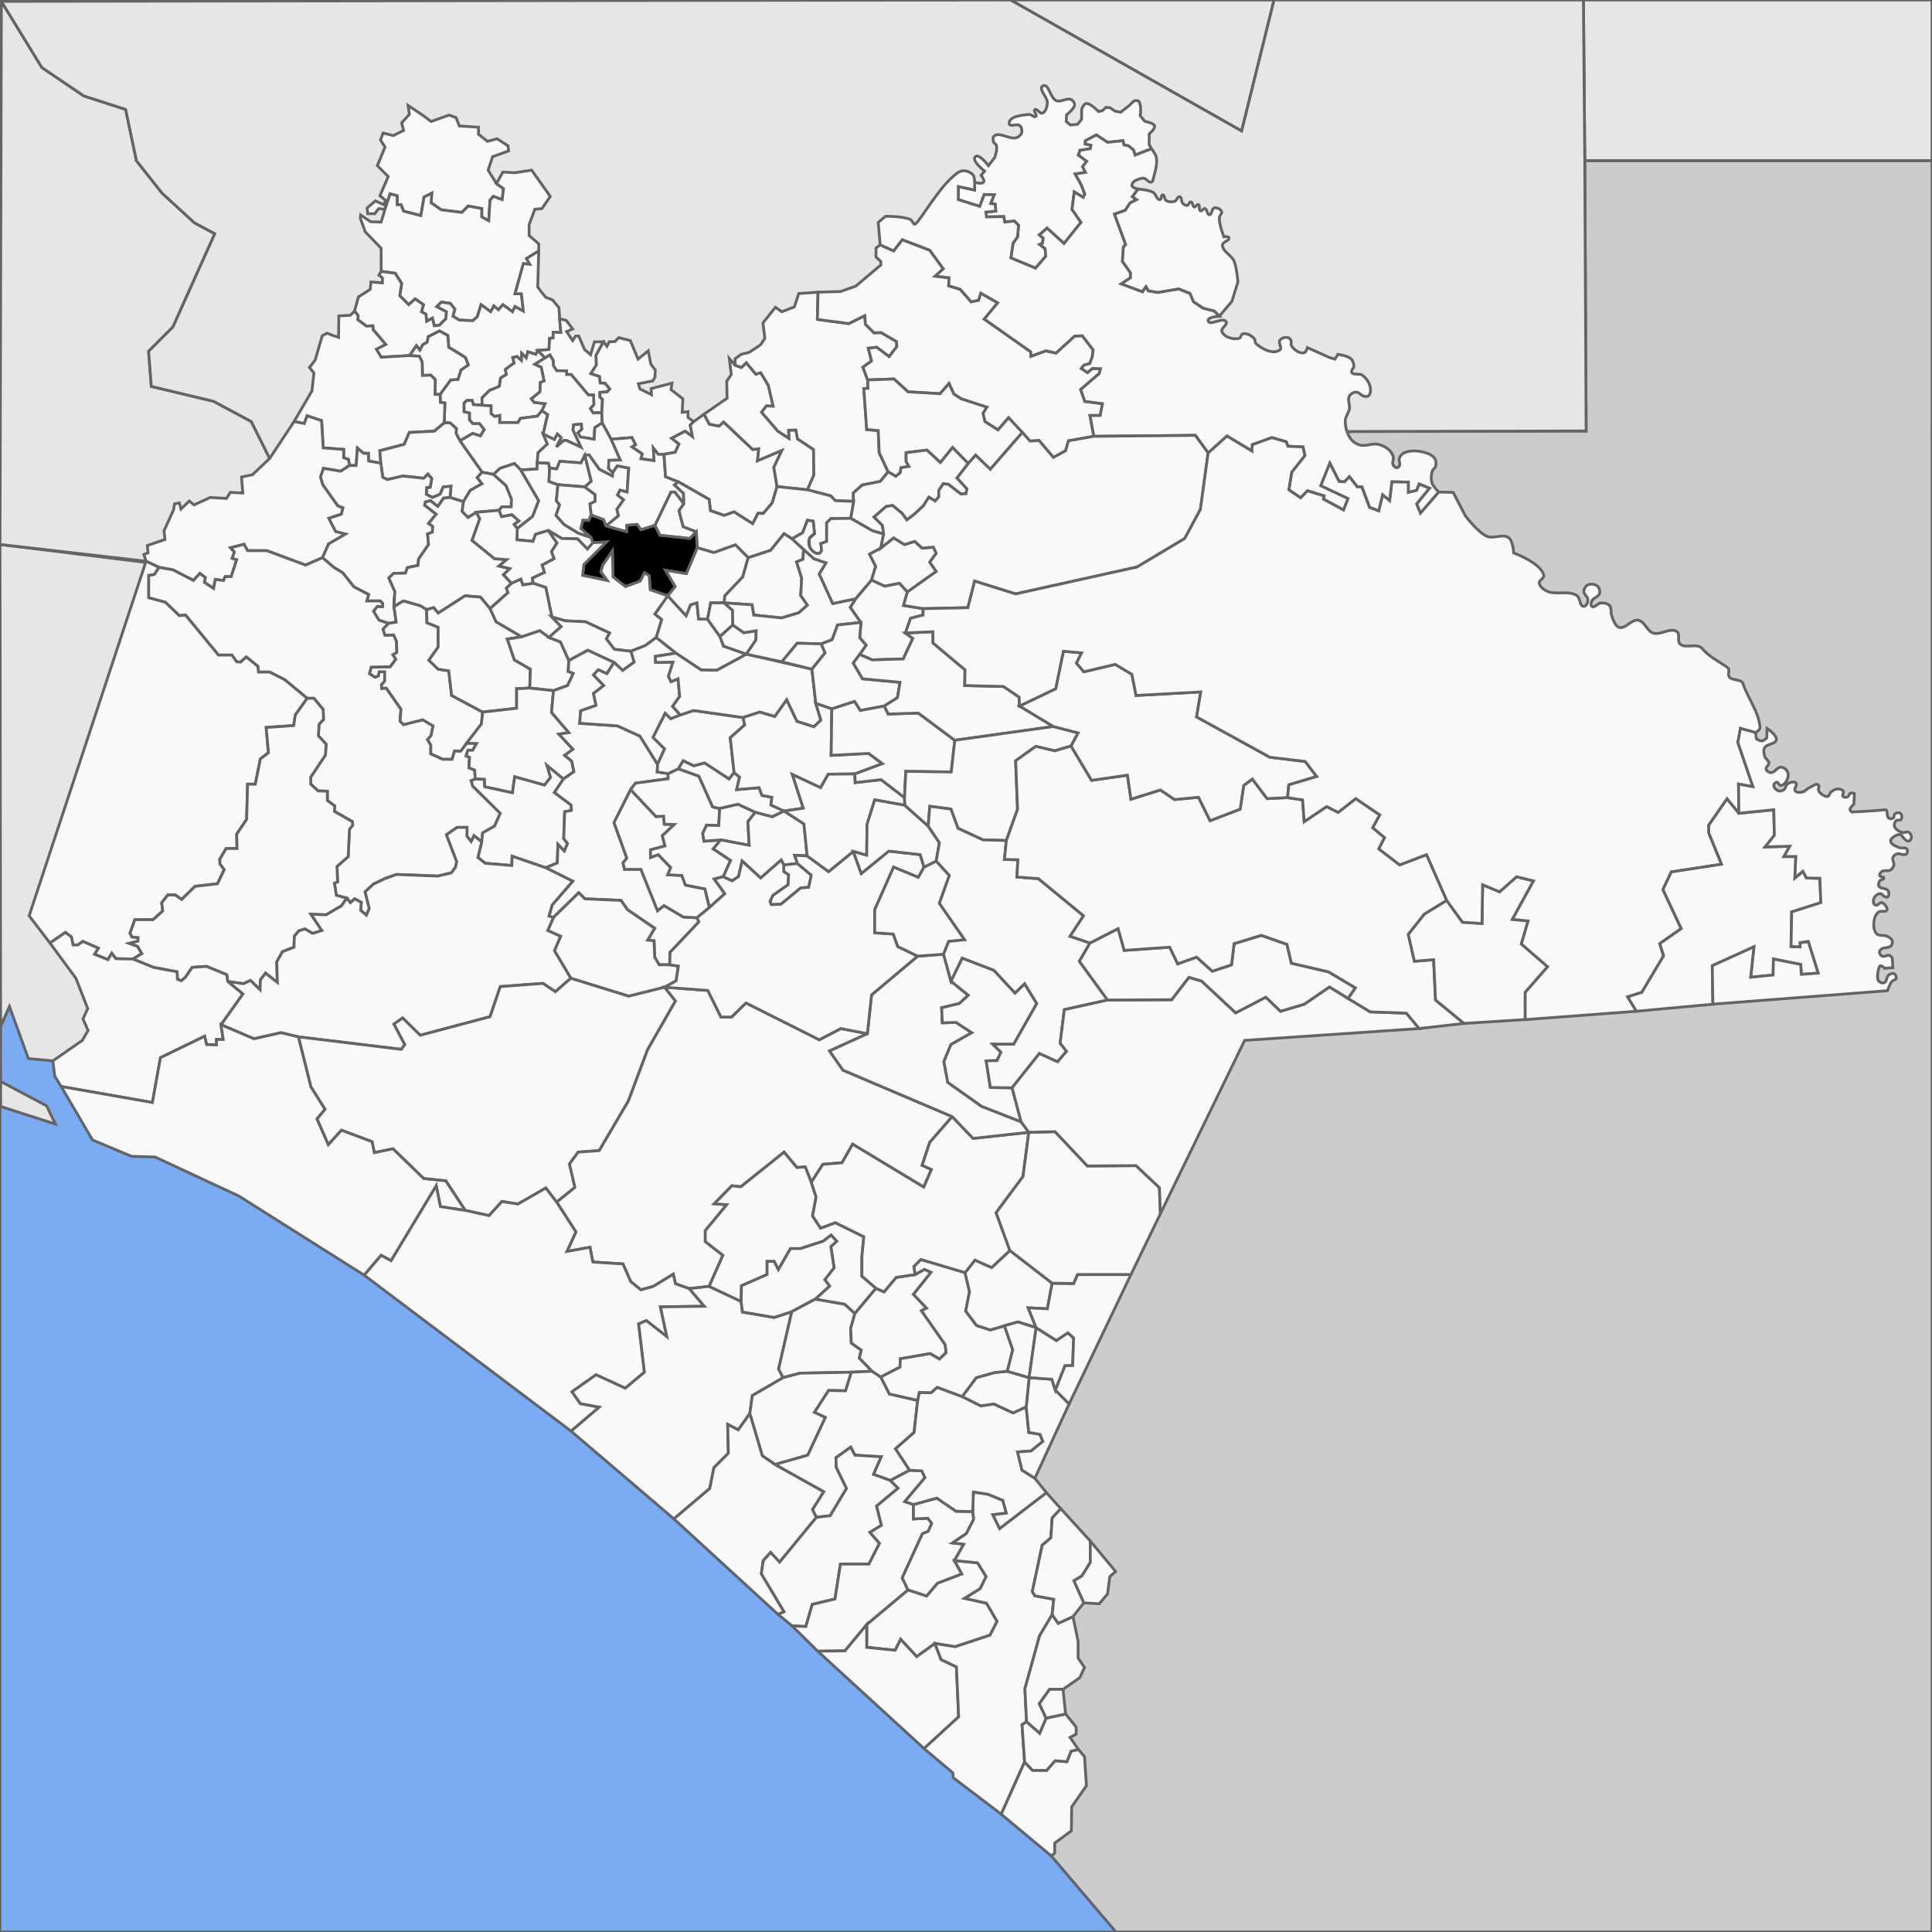 <?xml version="1.0" encoding="UTF-8" standalone="no"?>
<!-- Created with Inkscape (http://www.inkscape.org/) -->

<svg
   xmlns:dc="http://purl.org/dc/elements/1.1/"
   xmlns:cc="http://creativecommons.org/ns#"
   xmlns:rdf="http://www.w3.org/1999/02/22-rdf-syntax-ns#"
   xmlns:svg="http://www.w3.org/2000/svg"
   xmlns="http://www.w3.org/2000/svg"
   xmlns:sodipodi="http://sodipodi.sourceforge.net/DTD/sodipodi-0.dtd"
   xmlns:inkscape="http://www.inkscape.org/namespaces/inkscape"
   width="1300"
   height="1300"
   viewBox="0 0 343.958 343.958"
   version="1.1"
   id="svg1447"
   inkscape:version="0.92.3 (2405546, 2018-03-11)"
   sodipodi:docname="Jitotol en Chiapas.svg">
  <rect x="0" y="0" width="343.958" height="343.958" fill="#333333" stroke="none"/>
  <defs
     id="defs1441" />
  <sodipodi:namedview
     id="base"
     pagecolor="#ffffff"
     bordercolor="#666666"
     borderopacity="1.0"
     inkscape:pageopacity="0.0"
     inkscape:pageshadow="2"
     inkscape:zoom="0.77781746"
     inkscape:cx="356.14354"
     inkscape:cy="784.57194"
     inkscape:document-units="mm"
     inkscape:current-layer="layer1"
     showgrid="false"
     units="px"
     inkscape:showpageshadow="false"
     inkscape:window-width="1920"
     inkscape:window-height="1017"
     inkscape:window-x="-8"
     inkscape:window-y="-8"
     inkscape:window-maximized="1"
     inkscape:snap-global="true"
     inkscape:snap-smooth-nodes="true"
     inkscape:snap-page="true" />
  <g
     inkscape:groupmode="layer"
     id="layer2"
     inkscape:label="Окружение"
     style="display:inline">
    <g
       id="g1107">
      <g
         id="g1090"
         transform="translate(0,46.958)">
        <path
           style="fill:#80b3ff;fill-opacity:0.941;stroke:#646464;stroke-width:0.5;stroke-linecap:butt;stroke-linejoin:miter;stroke-miterlimit:4;stroke-dasharray:none;stroke-opacity:1"
           d="M 0,297 V 135.965 l 1.684,-3.728 19.122,11.305 149.862,115.155 28.01,38.303 z"
           id="path1083"
           inkscape:connector-curvature="0" />
        <path
           style="fill:#e6e6e6;fill-opacity:1;stroke:#646464;stroke-width:0.5;stroke-linecap:butt;stroke-linejoin:miter;stroke-miterlimit:4;stroke-dasharray:none;stroke-opacity:1"
           d="M 0,49.975 48.828,55.989 20.806,143.542 9.409,141.915 5.051,141.497 1.684,132.237 0,135.965 l 0.12,9.621 8.178,4.33 1.563,3.247 -9.741,-3.127 z"
           id="path1081"
           inkscape:connector-curvature="0" />
        <path
           style="fill:#e6e6e6;fill-opacity:1;stroke:#646464;stroke-width:0.5;stroke-linecap:butt;stroke-linejoin:miter;stroke-miterlimit:4;stroke-dasharray:none;stroke-opacity:1"
           d="M 26.002,52.961 0,49.975 0.241,-46.718 l 7.216,11.786 7.456,5.051 7.456,2.405 1.924,9.14 4.57,5.773 5.773,5.292 3.608,1.924 -7.456,16.597 -4.33,4.33 0.481,6.254 11.064,2.646 6.735,3.608 3.274,6.569 0.815,21.332 z"
           id="path1079"
           inkscape:connector-curvature="0" />
        <path
           style="fill:#e6e6e6;fill-opacity:1;stroke:#646464;stroke-width:0.5;stroke-linecap:butt;stroke-linejoin:miter;stroke-miterlimit:4;stroke-dasharray:none;stroke-opacity:1"
           d="M 221.047,-23.627 179.917,-46.958 h 164.042 v 28.623 h -61.816 L 281.901,-46.958 h -55.081 z"
           id="path1075"
           inkscape:connector-curvature="0" />
        <path
           style="fill:#cccccc;fill-opacity:1;stroke:#646464;stroke-width:0.5;stroke-linecap:butt;stroke-linejoin:miter;stroke-miterlimit:4;stroke-dasharray:none;stroke-opacity:1"
           d="m 282.383,29.771 -0.241,-48.106 h 61.816 V 297 H 198.678 L 187.147,283.445 166.447,30.011 Z"
           id="path1073"
           inkscape:connector-curvature="0"
           sodipodi:nodetypes="cccccccc" />
      </g>
      <path
         inkscape:connector-curvature="0"
         id="path1077"
         d="m 281.901,-46.958 0.241,28.623 0.241,48.106 -115.936,0.241 -118.434,4.645 -3.274,-6.569 -6.735,-3.608 -11.064,-2.646 -0.481,-6.254 4.33,-4.33 7.456,-16.597 -3.608,-1.924 -5.773,-5.292 -4.57,-5.773 -1.924,-9.14 -7.456,-2.405 -7.456,-5.051 -7.216,-11.786 179.676,-0.241 41.131,23.331 5.773,-23.331 z"
         style="fill:#e6e6e6;fill-opacity:1;stroke:#646464;stroke-width:0.5;stroke-linecap:butt;stroke-linejoin:miter;stroke-miterlimit:4;stroke-dasharray:none;stroke-opacity:1"
         transform="translate(0,46.958)" />
    </g>
  </g>
  <g
     inkscape:label="Layer 1"
     inkscape:groupmode="layer"
     id="layer1"
     transform="translate(0,46.958)">
    <path
       style="fill:#f9f9f9;stroke:#646464;stroke-width:0.5;stroke-linecap:butt;stroke-linejoin:miter;stroke-miterlimit:4;stroke-dasharray:none;stroke-opacity:1;fill-opacity:1"
       d="m 68.199,-23.278 1.825,0.456 1.825,-0.912 -0.342,-1.369 1.369,-1.483 -0.228,-1.597 2.737,1.825 1.369,1.026 3.193,-1.14 1.254,0.456 0.57,1.483 3.421,0.228 v 1.254 l 1.597,1.254 1.711,-0.456 1.939,1.254 0.114,0.912 -2.851,1.026 -0.798,2.395 1.483,2.395 1.254,0.912 -0.228,1.939 -1.597,-0.57 -0.57,0.684 -0.228,3.649 -1.254,-0.684 v -1.483 l -2.395,-0.456 -1.14,1.14 -3.649,-0.456 -1.825,-1.254 0.114,-1.711 -1.369,0.684 -0.57,3.307 -3.079,-0.798 -0.456,-1.14 h -0.684 v -1.597 l -1.254,-0.342 -0.912,2.737 -1.14,-0.114 -0.684,0.912 h -1.254 l -0.114,-1.026 1.483,-1.254 1.483,0.684 0.342,-0.798 -1.026,-0.798 1.483,-3.421 -1.939,-1.939 1.369,-3.307 -0.798,-1.254 z"
       id="path2014"
       inkscape:connector-curvature="0" />
    <path
       style="fill:#f9f9f9;stroke:#646464;stroke-width:0.5;stroke-linecap:butt;stroke-linejoin:miter;stroke-miterlimit:4;stroke-dasharray:none;stroke-opacity:1;fill-opacity:1"
       d="m 88.385,-14.269 1.14,-2.053 2.167,0.114 2.965,-0.456 3.307,4.676 -1.483,2.167 -1.254,0.114 -1.026,2.737 v 1.939 l 1.711,1.483 v 1.254 l -2.167,1.369 0.57,1.026 -1.14,-0.114 -1.483,5.36 h 1.14 L 93.174,8.426 91.692,7.628 91.236,8.54 89.525,7.286 88.727,8.198 87.928,7.514 87.358,8.54 85.647,7.286 84.963,9.453 84.165,10.137 81.77,10.023 80.629,9.339 80.972,8.084 80.173,7.058 78.577,6.83 77.778,7.628 79.489,8.54 79.375,9.795 78.235,10.935 77.322,11.049 76.98,9.681 75.954,10.251 75.84,8.996 75.041,8.54 75.383,7.286 73.901,6.259 72.76,7.286 71.164,5.689 71.506,3.522 70.365,1.698 67.857,1.355 v -4.106 l -2.851,-2.965 -0.855,-2.395 0.057,-0.57 1.768,1.197 1.882,0.057 0.684,-2.281 0.912,-2.737 1.254,0.342 v 1.597 h 0.684 l 0.456,1.14 3.079,0.798 0.57,-3.307 1.369,-0.684 -0.114,1.711 1.825,1.254 3.649,0.456 1.14,-1.14 2.395,0.456 v 1.483 l 1.254,0.684 0.228,-3.649 0.57,-0.684 1.597,0.57 0.228,-1.939 z"
       id="path2016"
       inkscape:connector-curvature="0" />
    <path
       style="fill:#f9f9f9;stroke:#646464;stroke-width:0.5;stroke-linecap:butt;stroke-linejoin:miter;stroke-miterlimit:4;stroke-dasharray:none;stroke-opacity:1;fill-opacity:1"
       d="m 67.857,1.355 -0.399,0.684 0.627,0.456 v 0.912 l -2.053,-0.171 -0.114,1.312 -2.11,1.369 -0.684,2.509 0.627,0.798 -0.057,0.741 1.54,1.14 1.14,-0.057 0.057,0.684 2.224,2.623 -1.654,0.855 0.855,1.426 5.075,-0.285 1.197,-1.768 0.627,0.798 0.513,-0.969 0.798,-0.456 0.171,-0.969 1.996,-1.026 1.483,0.798 0.171,2.11 1.369,0.798 1.597,1.026 0.513,1.312 -1.312,0.912 -0.513,1.654 -1.312,0.114 -1.882,2.566 0.057,1.426 0.798,0.114 -0.114,3.535 h 1.026 l 1.14,1.026 -0.057,0.855 0.684,1.312 2.281,-1.312 1.369,0.456 0.684,-1.14 -0.855,-1.083 H 84.165 l -0.57,-0.684 v -1.197 l -0.969,-0.228 v -1.54 l 0.513,-0.456 h 0.912 l 0.228,0.741 1.54,0.114 v -1.312 l 1.312,-1.312 1.768,-0.741 0.228,-1.483 1.026,-0.627 -0.171,-0.912 1.54,-1.14 -0.228,-0.969 0.741,-0.171 0.798,0.684 0.057,-1.254 0.798,0.798 0.285,-1.083 1.426,0.456 0.342,-0.684 1.996,-0.171 0.114,-1.996 0.627,-0.057 v -1.026 l 1.369,0.057 L 99.504,7.799 98.363,6.43 97.166,5.974 96.368,5.005 95.74,4.15 l 0.171,-6.444 -2.167,1.369 0.57,1.026 -1.14,-0.114 -1.483,5.36 h 1.14 L 93.174,8.426 91.692,7.628 91.236,8.54 89.525,7.286 88.727,8.198 87.928,7.514 87.358,8.54 85.647,7.286 84.963,9.453 84.165,10.137 81.77,10.023 80.629,9.339 80.972,8.084 80.173,7.058 78.577,6.83 77.778,7.628 79.489,8.54 79.375,9.795 78.235,10.935 77.322,11.049 76.98,9.681 75.954,10.251 75.84,8.996 75.041,8.54 75.383,7.286 73.901,6.259 72.76,7.286 71.164,5.689 71.506,3.522 70.365,1.698 Z"
       id="path823"
       inkscape:connector-curvature="0" />
    <path
       style="fill:#f9f9f9;stroke:#646464;stroke-width:0.5;stroke-linecap:butt;stroke-linejoin:miter;stroke-miterlimit:4;stroke-dasharray:none;stroke-opacity:1;fill-opacity:1"
       d="m 72.931,16.352 1.197,-1.768 0.627,0.798 0.513,-0.969 0.798,-0.456 0.171,-0.969 1.996,-1.026 1.483,0.798 0.171,2.11 2.965,1.825 0.513,1.312 -1.312,0.912 -0.513,1.654 -1.312,0.114 -1.882,2.566 -0.912,-3e-6 0.057,-2.623 -0.798,-0.798 -1.483,0.057 -0.057,-2.395 -0.513,-1.026 z"
       id="path825"
       inkscape:connector-curvature="0" />
    <path
       style="fill:#f9f9f9;stroke:#646464;stroke-width:0.5;stroke-linecap:butt;stroke-linejoin:miter;stroke-miterlimit:4;stroke-dasharray:none;stroke-opacity:1;fill-opacity:1"
       d="m 63.124,8.426 0.627,0.798 -0.057,0.741 1.54,1.14 1.14,-0.057 0.057,0.684 2.224,2.623 -1.654,0.855 0.855,1.426 5.075,-0.285 1.711,0.114 0.513,1.026 0.057,2.395 1.483,-0.057 0.798,0.798 -0.057,2.623 0.912,3e-6 0.057,1.426 0.798,0.114 -0.114,3.535 -1.768,1.483 -4.448,0.228 -0.912,2.11 -4.334,1.14 0.171,2.224 -2.167,-0.399 -0.057,-1.369 h -0.855 l -1.083,-0.912 -0.228,3.079 h -1.197 l -0.171,-1.083 -0.855,-0.285 v -1.483 l -3.649,-0.285 -0.285,-4.847 -2.566,-0.855 -0.513,1.369 -1.825,-0.342 3.193,-5.474 0.342,-3.193 -0.798,-0.969 1.026,-1.312 1.254,-4.334 0.855,-0.456 1.026,0.399 1.026,0.342 0.057,-3.82 2.053,-0.114 z"
       id="path827"
       inkscape:connector-curvature="0" />
    <path
       style="fill:#f9f9f9;stroke:#646464;stroke-width:0.5;stroke-linecap:butt;stroke-linejoin:miter;stroke-miterlimit:4;stroke-dasharray:none;stroke-opacity:1;fill-opacity:1"
       d="m 85.819,25.191 1.597,0.114 v 1.369 l 0.627,0.513 0.912,-0.171 v 1.254 h 3.25 l 0.456,-0.741 3.022,-0.399 0.798,-0.969 0.57,-1.254 -1.939,-0.228 -0.513,-0.627 1.54,-1.254 0.057,-1.654 0.684,-0.285 -0.513,-2.452 -1.14,-0.513 1.825,-1.14 -1.312,-1.312 -0.342,0.684 -1.426,-0.456 -0.285,1.083 -0.798,-0.798 -0.057,1.254 -0.798,-0.684 -0.741,0.171 0.228,0.969 -1.54,1.14 0.171,0.912 -1.026,0.627 -0.228,1.483 -1.768,0.741 -1.312,1.312 z"
       id="path829"
       inkscape:connector-curvature="0" />
    <path
       style="fill:#f9f9f9;stroke:#646464;stroke-width:0.5;stroke-linecap:butt;stroke-linejoin:miter;stroke-miterlimit:4;stroke-dasharray:none;stroke-opacity:1;fill-opacity:1"
       d="m 97.052,16.751 0.855,-0.513 0.57,0.969 0.057,0.969 0.57,0.855 1.768,0.057 v 0.627 h 0.798 l 3.079,3.649 h 0.912 l 0.057,1.711 -0.627,0.684 0.513,0.798 1.54,-0.057 0.114,-2.338 -0.456,-0.456 v -0.798 l 1.312,-0.114 0.456,-0.513 -0.855,-1.026 -0.855,-0.057 -0.114,-1.14 -1.54,-0.513 0.969,-1.54 -0.057,-1.711 1.312,-2.395 h -1.597 l -0.684,2.281 -1.083,-0.912 -1.026,-2.395 h -0.57 l -0.513,0.798 -1.083,-1.597 1.083,-0.456 -1.14,-1.54 -1.197,-0.285 0.228,2.452 -1.369,-0.057 v 1.026 l -0.627,0.057 -0.114,1.996 -1.996,0.171 z"
       id="path831"
       inkscape:connector-curvature="0" />
    <path
       style="fill:#f9f9f9;stroke:#646464;stroke-width:0.5;stroke-linecap:butt;stroke-linejoin:miter;stroke-miterlimit:4;stroke-dasharray:none;stroke-opacity:1;fill-opacity:1"
       d="m 81.884,31.52 3.935,5.588 2.053,0.399 1.14,-1.083 2.566,-0.855 1.14,1.14 2.908,-0.171 0.171,-2.908 1.654,-1.54 -0.741,-1.768 0.399,-1.882 0.399,-1.597 -1.026,-0.684 -0.798,0.969 -3.022,0.399 -0.456,0.741 h -3.25 v -1.254 l -0.912,0.171 -0.627,-0.513 V 25.305 L 85.819,25.191 84.279,25.077 84.051,24.335 h -0.912 l -0.513,0.456 v 1.54 l 0.969,0.228 v 1.197 l 0.57,0.684 h 1.197 l 0.855,1.083 -0.684,1.14 -1.369,-0.456 z"
       id="path833"
       inkscape:connector-curvature="0" />
    <path
       style="fill:#f9f9f9;stroke:#646464;stroke-width:0.5;stroke-linecap:butt;stroke-linejoin:miter;stroke-miterlimit:4;stroke-dasharray:none;stroke-opacity:1;fill-opacity:1"
       d="m 96.71,30.323 0.798,-3.478 -1.026,-0.684 0.57,-1.254 -1.939,-0.228 -0.513,-0.627 1.54,-1.254 0.057,-1.654 0.684,-0.285 -0.513,-2.452 -1.14,-0.513 1.825,-1.14 0.855,-0.513 0.57,0.969 0.057,0.969 0.57,0.855 1.768,0.057 v 0.627 h 0.798 l 3.079,3.649 h 0.912 l 0.057,1.711 -0.627,0.684 0.513,0.798 1.54,-0.057 0.057,1.825 -1.312,0.855 -0.114,2.053 -2.452,-0.399 -0.456,-0.741 0.684,-0.627 -0.057,-0.912 -1.369,0.114 -0.114,0.912 1.426,3.079 -2.566,-1.197 h -0.513 l -1.312,1.14 0.855,-1.654 -0.684,-0.627 -0.513,0.969 z"
       id="path835"
       inkscape:connector-curvature="0" />
    <path
       style="fill:#f9f9f9;stroke:#646464;stroke-width:0.5;stroke-linecap:butt;stroke-linejoin:miter;stroke-miterlimit:4;stroke-dasharray:none;stroke-opacity:1;fill-opacity:1"
       d="m 107.43,13.9 0.627,0.798 0.399,-0.798 1.026,-0.057 0.684,-0.684 2.053,0.513 1.369,3.307 1.825,-1.483 0.456,2.395 0.798,1.026 -0.057,1.254 -0.399,0.684 -2.566,0.513 0.285,0.912 2.053,1.026 -0.057,-1.083 3.706,-0.969 -0.171,1.14 2.11,1.654 -0.114,2.395 1.026,-0.114 v 1.026 l 1.026,0.741 -0.627,0.627 0.399,2.053 -1.312,-0.969 -2.395,1.254 1.312,1.026 -0.684,1.483 -1.996,0.342 h -1.026 l -0.855,-1.083 0.114,2.224 -2.338,-0.342 0.228,-0.855 -1.825,-1.254 0.627,-0.399 -0.627,-1.254 -3.706,0.285 -1.597,-2.908 -0.057,-1.825 0.114,-2.338 -0.456,-0.456 v -0.798 l 1.312,-0.114 0.456,-0.513 -0.855,-1.026 -0.855,-0.057 -0.114,-1.14 -1.54,-0.513 0.969,-1.54 -0.057,-1.711 z"
       id="path837"
       inkscape:connector-curvature="0" />
    <path
       style="fill:#f9f9f9;stroke:#646464;stroke-width:0.5;stroke-linecap:butt;stroke-linejoin:miter;stroke-miterlimit:4;stroke-dasharray:none;stroke-opacity:1;fill-opacity:1"
       d="m 108.799,31.235 1.654,3.706 -2.053,0.057 -0.057,1.426 0.741,0.741 -0.057,0.627 -2.338,-1.197 -1.825,-2.566 -0.741,0.057 -0.684,1.369 -3.763,-0.285 -0.57,1.369 -1.254,-0.171 -0.228,-0.855 -1.996,-0.057 0.171,-1.825 1.654,-1.54 -0.741,-1.768 1.996,0.969 0.513,-0.969 0.684,0.627 -0.855,1.654 1.312,-1.14 h 0.513 l 2.566,1.197 -1.426,-3.079 0.114,-0.912 1.369,-0.114 0.057,0.912 -0.684,0.627 0.456,0.741 2.452,0.399 0.114,-2.053 1.312,-0.855 z"
       id="path839"
       inkscape:connector-curvature="0" />
    <path
       style="fill:#f9f9f9;stroke:#646464;stroke-width:0.5;stroke-linecap:butt;stroke-linejoin:miter;stroke-miterlimit:4;stroke-dasharray:none;stroke-opacity:1;fill-opacity:1"
       d="m 67.799,35.512 -0.171,-2.224 4.334,-1.14 0.912,-2.11 4.448,-0.228 1.768,-1.483 h 1.026 l 1.14,1.026 -0.057,0.855 0.684,1.312 3.935,5.588 -0.855,0.969 0.855,1.083 -2.11,1.197 -1.197,1.996 -2.395,-0.741 0.171,-1.996 -1.369,0.114 -0.57,1.312 -1.369,0.57 -1.083,-0.57 0.057,-1.197 0.627,-0.057 0.285,-1.54 -0.684,-0.798 -0.741,0.741 -3.706,-0.399 -2.794,0.627 -0.798,-0.399 z"
       id="path841"
       inkscape:connector-curvature="0" />
    <path
       style="fill:#f9f9f9;stroke:#646464;stroke-width:0.5;stroke-linecap:butt;stroke-linejoin:miter;stroke-miterlimit:4;stroke-dasharray:none;stroke-opacity:1;fill-opacity:1"
       d="m 52.346,28.099 1.825,0.342 0.513,-1.369 2.566,0.855 0.285,4.847 3.649,0.285 v 1.483 l 0.855,0.285 0.171,1.083 -1.54,1.026 -3.079,-0.513 -0.513,1.54 0.399,1.369 2.68,3.763 0.912,0.342 -0.285,1.14 -2.224,0.741 1.197,2.338 1.768,0.456 -3.022,1.768 -1.083,2.452 -3.022,1.312 -6.9,-2.566 h -3.421 l -0.627,-1.14 -2.395,0.627 0.684,0.741 -0.399,1.14 0.798,0.228 -0.969,3.022 h -1.083 l -0.285,0.684 -1.483,-0.171 -0.285,1.597 -1.654,-1.083 0.171,-0.855 -0.969,-0.741 -1.14,1.254 -3.649,-1.882 -2.509,-0.456 -2.281,-1.083 -0.399,-1.197 0.741,-0.285 -0.114,-1.312 3.136,-1.083 -0.171,-1.54 1.711,-3.763 0.171,-1.026 0.855,-0.171 0.285,1.083 1.483,-1.426 0.855,0.684 2.851,-1.312 2.908,0.171 0.684,-1.083 2.224,0.114 -0.228,-2.851 1.939,-0.399 3.079,-2.908 z"
       id="path843"
       inkscape:connector-curvature="0" />
    <path
       style="fill:#f9f9f9;stroke:#646464;stroke-width:0.5;stroke-linecap:butt;stroke-linejoin:miter;stroke-miterlimit:4;stroke-dasharray:none;stroke-opacity:1;fill-opacity:1"
       d="m 62.211,35.911 h 1.197 l 0.228,-3.079 1.083,0.912 h 0.855 l 0.057,1.369 2.167,0.399 0.342,2.509 0.798,0.399 2.794,-0.627 3.706,0.399 0.741,-0.741 0.684,0.798 -0.285,1.54 -0.627,0.057 -0.057,1.197 1.083,0.57 1.369,-0.57 0.57,-1.312 1.369,-0.114 -0.171,1.996 -1.14,0.114 -1.026,1.483 -1.312,-1.026 -0.912,0.228 -0.114,0.57 2.053,1.597 -1.369,1.654 0.741,0.513 -0.057,1.026 -0.855,0.342 0.171,1.882 -1.768,2.566 -0.114,1.14 -1.882,0.399 -0.342,0.969 -2.11,0.057 -0.855,0.798 1.083,2.452 -0.171,1.768 v 0.912 l 0.399,2.737 -1.369,0.228 -1.711,-0.57 -0.969,-1.597 0.684,-0.855 0.912,0.057 0.057,-0.57 -0.456,-0.456 h -2.395 l 0.342,-1.14 -2.623,-1.369 -1.996,-2.509 -1.597,-0.969 -1.996,-1.711 1.083,-2.452 3.022,-1.768 -1.768,-0.456 -1.197,-2.338 2.224,-0.741 0.285,-1.14 -0.912,-0.342 -2.68,-3.763 -0.399,-1.369 0.513,-1.54 3.079,0.513 z"
       id="path845"
       inkscape:connector-curvature="0" />
    <path
       style="fill:#f9f9f9;stroke:#646464;stroke-width:0.5;stroke-linecap:butt;stroke-linejoin:miter;stroke-miterlimit:4;stroke-dasharray:none;stroke-opacity:1;fill-opacity:1"
       d="m 28.283,54.044 2.509,0.456 3.649,1.882 1.14,-1.254 0.969,0.741 -0.171,0.855 1.654,1.083 0.285,-1.597 1.483,0.171 0.285,-0.684 h 1.083 l 0.969,-3.022 -0.798,-0.228 0.399,-1.14 -0.684,-0.741 2.395,-0.627 0.627,1.14 h 3.421 l 6.9,2.566 3.022,-1.312 1.996,1.711 1.597,0.969 1.996,2.509 2.623,1.369 -0.342,1.14 h 2.395 l 0.456,0.456 -0.057,0.57 -0.912,-0.057 -0.684,0.855 0.969,1.597 1.711,0.57 -0.969,1.026 0.342,1.083 1.54,-0.057 0.513,1.14 0.057,1.996 -0.684,0.399 0.513,0.798 -1.026,1.369 -3.364,0.057 -0.285,1.14 0.969,0.627 0.57,-0.228 0.171,-0.741 h 0.969 v 1.654 l -0.57,0.684 0.057,0.627 0.798,-0.057 2.623,3.763 -0.171,2.11 0.627,0.627 3.421,-0.855 1.825,1.083 -0.342,1.711 -0.627,0.741 0.57,0.969 v 1.54 l 2.11,0.969 h 1.654 l 0.456,-1.483 1.083,0.057 1.083,-1.426 1.768,0.057 -0.684,1.197 H 83.31 l -0.342,1.026 0.627,0.228 -0.114,1.882 1.026,0.399 0.114,1.597 -0.741,0.285 0.285,0.969 4.904,4.847 -1.026,2.281 -2.11,1.197 -0.171,1.597 -1.369,-1.083 -0.513,1.026 -0.741,-0.912 v -1.597 h -1.768 l -1.882,1.312 1.825,4.79 -0.228,1.026 -0.741,0.969 -2.395,0.57 -7.356,-0.285 -1.939,0.684 -2.167,1.026 -1.483,1.369 0.741,2.965 -0.513,1.197 -1.026,-0.855 0.114,-1.426 -1.197,-0.627 -0.741,0.684 -0.627,-0.798 -1.882,-0.513 -0.342,-2.167 0.57,-0.228 -0.114,-2.737 1.996,-1.768 0.228,-4.847 0.57,-0.741 -0.057,-0.627 -3.193,-1.825 0.057,-0.969 -1.312,-0.969 v -1.654 l -1.654,-0.057 -1.312,-1.197 v -1.254 l 2.623,-3.935 0.114,-1.939 -1.369,-1.483 0.114,-2.053 0.798,-0.855 -0.057,-1.768 -1.654,-1.996 h -1.197 L 50.693,74.059 48.013,72.69 H 46.017 l -0.114,-1.026 -2.053,-1.654 -1.026,0.912 -0.684,-0.057 -0.855,-1.197 h -2.395 l -5.873,-7.128 -1.083,0.114 -2.509,-2.395 -2.965,-0.798 v -3.992 l 1.026,-0.171 z"
       id="path847"
       inkscape:connector-curvature="0" />
    <path
       style="fill:#f9f9f9;stroke:#646464;stroke-width:0.5;stroke-linecap:butt;stroke-linejoin:miter;stroke-miterlimit:4;stroke-dasharray:none;stroke-opacity:1;fill-opacity:1"
       d="m 5.189,116.084 20.813,-63.124 2.281,1.083 -0.798,1.254 -1.026,0.171 v 3.992 l 2.965,0.798 2.509,2.395 1.083,-0.114 5.873,7.128 h 2.395 l 0.855,1.197 0.684,0.057 1.026,-0.912 2.053,1.654 0.114,1.026 h 1.996 l 2.68,1.369 3.992,3.307 -2.11,2.965 -0.285,1.882 -4.904,0.342 0.399,4.505 -1.426,1.083 -0.912,4.505 h -1.369 l -0.171,6.272 -1.768,2.623 0.057,2.566 h -1.939 l -1.14,1.939 0.057,0.798 0.741,1.026 -1.197,2.509 -3.992,0.456 -2.395,2.338 -1.14,-0.798 h -1.312 l -1.083,1.369 0.171,1.483 -1.711,1.54 h -3.25 l -0.855,2.395 0.342,0.684 1.083,0.114 v 0.627 l -1.54,0.399 1.426,0.513 0.798,1.312 -1.597,0.969 -3.022,-0.057 -0.741,-0.969 -0.684,1.14 -2.395,-0.969 0.684,-1.083 -2.737,-1.197 -0.912,0.627 h -0.855 l -0.285,-1.426 -1.083,-0.798 -2.737,1.882 z"
       id="path849"
       inkscape:connector-curvature="0" />
    <path
       style="fill:#f9f9f9;stroke:#646464;stroke-width:0.5;stroke-linecap:butt;stroke-linejoin:miter;stroke-miterlimit:4;stroke-dasharray:none;stroke-opacity:1;fill-opacity:1"
       d="m 61.755,112.948 -0.969,1.369 -2.737,1.597 -2.68,-0.114 1.939,2.908 -1.654,0.513 -1.369,-0.798 -1.083,0.342 -0.798,0.969 -0.057,1.939 -2.053,0.798 -1.026,1.825 0.114,3.649 -2.11,-1.654 -0.912,1.197 -0.057,1.768 -1.711,-1.654 -1.254,0.57 -2.794,-0.399 -0.171,-1.197 -3.592,-1.483 -2.566,0.171 -1.197,1.768 -0.741,0.627 -0.684,-0.285 -0.057,-1.312 -4.22,-0.798 -3.649,-1.483 1.597,-0.969 -0.798,-1.312 -1.426,-0.513 1.54,-0.399 v -0.627 l -1.083,-0.114 -0.342,-0.684 0.855,-2.395 h 3.25 l 1.711,-1.54 -0.171,-1.483 1.083,-1.369 h 1.312 l 1.14,0.798 2.395,-2.338 3.992,-0.456 1.197,-2.509 -0.741,-1.026 -0.057,-0.798 1.14,-1.939 h 1.939 l -0.057,-2.566 1.768,-2.623 0.171,-6.272 h 1.369 l 0.912,-4.505 1.426,-1.083 -0.399,-4.505 4.904,-0.342 0.285,-1.882 2.11,-2.965 h 1.197 l 1.654,1.996 0.057,1.768 -0.798,0.855 -0.114,2.053 1.369,1.483 -0.114,1.939 -2.623,3.935 v 1.254 l 1.312,1.197 1.654,0.057 v 1.654 l 1.312,0.969 -0.057,0.969 3.193,1.825 0.057,0.627 -0.57,0.741 -0.228,4.847 -1.996,1.768 0.114,2.737 -0.57,0.228 0.342,2.167 z"
       id="path851"
       inkscape:connector-curvature="0" />
    <path
       style="fill:#f9f9f9;stroke:#646464;stroke-width:0.5;stroke-linecap:butt;stroke-linejoin:miter;stroke-miterlimit:4;stroke-dasharray:none;stroke-opacity:1;fill-opacity:1"
       d="m 70.137,61.058 0.171,-2.68 -1.083,-2.452 0.855,-0.798 2.11,-0.057 0.342,-0.969 1.882,-0.399 0.114,-1.14 1.768,-2.566 -0.171,-1.882 0.855,-0.342 0.057,-1.026 -0.741,-0.513 1.369,-1.654 -2.053,-1.597 0.114,-0.57 0.912,-0.228 1.312,1.026 1.026,-1.483 1.14,-0.114 2.395,0.741 -0.228,1.711 1.026,1.083 1.483,-0.912 0.627,1.14 -1.369,3.878 3.992,3.25 2.167,0.171 -1.369,1.14 1.939,0.456 -1.14,1.083 1.426,1.54 -0.912,0.855 0.285,0.798 -3.193,2.851 -1.711,-2.053 -2.737,-0.228 -4.79,3.079 -0.798,-0.969 -1.254,0.342 -1.14,-0.684 -3.022,-0.855 z"
       id="path853"
       inkscape:connector-curvature="0" />
    <path
       style="fill:#f9f9f9;stroke:#646464;stroke-width:0.5;stroke-linecap:butt;stroke-linejoin:miter;stroke-miterlimit:4;stroke-dasharray:none;stroke-opacity:1;fill-opacity:1"
       d="m 87.871,37.508 2.224,1.996 0.969,2.395 -0.057,1.369 h -1.654 l -0.513,0.627 -4.049,0.342 -1.483,0.912 -1.026,-1.083 0.228,-1.711 1.197,-1.996 2.11,-1.197 -0.855,-1.083 0.855,-0.969 z"
       id="path855"
       inkscape:connector-curvature="0" />
    <path
       style="fill:#f9f9f9;stroke:#646464;stroke-width:0.5;stroke-linecap:butt;stroke-linejoin:miter;stroke-miterlimit:4;stroke-dasharray:none;stroke-opacity:1;fill-opacity:1"
       d="m 87.871,37.508 1.14,-1.083 2.566,-0.855 1.14,1.14 1.654,2.851 1.54,2.623 -1.083,2.794 -2.737,2.167 -0.57,-0.741 0.855,-0.627 -1.254,-1.083 -1.825,0.342 -0.456,-1.14 0.513,-0.627 h 1.654 l 0.057,-1.369 -0.969,-2.395 z"
       id="path857"
       inkscape:connector-curvature="0" />
    <path
       style="fill:#f9f9f9;stroke:#646464;stroke-width:0.5;stroke-linecap:butt;stroke-linejoin:miter;stroke-miterlimit:4;stroke-dasharray:none;stroke-opacity:1;fill-opacity:1"
       d="m 92.718,36.709 2.908,-0.171 5e-5,-1.083 1.996,0.057 0.228,0.855 -0.114,2.395 1.597,0.57 -0.285,2.851 0.57,0.741 -0.627,1.882 1.426,1.597 2.509,1.54 2.338,0.798 0.285,0.912 -0.969,1.14 -1.768,-1.825 -2.794,-0.057 -2.395,-1.426 -2.281,0.684 -0.456,1.254 -2.851,-0.285 0.057,-1.996 2.737,-2.167 1.083,-2.794 z"
       id="path859"
       inkscape:connector-curvature="0" />
    <path
       style="fill:#f9f9f9;stroke:#646464;stroke-width:0.5;stroke-linecap:butt;stroke-linejoin:miter;stroke-miterlimit:4;stroke-dasharray:none;stroke-opacity:1;fill-opacity:1"
       d="m 97.622,47.486 1.54,2.224 -0.969,1.54 0.456,1.254 -2.11,1.14 0.399,1.312 -2.167,1.026 0.171,0.912 -1.882,0.285 -0.342,-1.026 -1.654,0.741 -1.426,-1.54 1.14,-1.083 -1.939,-0.456 1.369,-1.14 -2.167,-0.171 -3.992,-3.25 1.369,-3.878 -0.627,-1.14 4.049,-0.342 0.456,1.14 1.825,-0.342 1.254,1.083 -0.855,0.627 0.57,0.741 -0.057,1.996 2.851,0.285 0.456,-1.254 z"
       id="path861"
       inkscape:connector-curvature="0" />
    <path
       style="fill:#f9f9f9;stroke:#646464;stroke-width:0.5;stroke-linecap:butt;stroke-linejoin:miter;stroke-miterlimit:4;stroke-dasharray:none;stroke-opacity:1;fill-opacity:1"
       d="m 99.333,39.332 -1.597,-0.57 0.114,-2.395 1.254,0.171 0.57,-1.369 3.763,0.285 0.684,-1.369 1.14,4.619 -1.14,1.026 z"
       id="path863"
       inkscape:connector-curvature="0" />
    <path
       style="fill:#f9f9f9;stroke:#646464;stroke-width:0.5;stroke-linecap:butt;stroke-linejoin:miter;stroke-miterlimit:4;stroke-dasharray:none;stroke-opacity:1;fill-opacity:1"
       d="m 104.123,39.731 1.825,1.369 v 1.197 l -0.912,0.456 0.228,1.996 -0.456,0.969 -1.026,-0.057 -0.342,1.483 1.825,1.597 -2.338,-0.798 -2.509,-1.54 -1.426,-1.597 0.627,-1.882 -0.57,-0.741 0.285,-2.851 z"
       id="path865"
       inkscape:connector-curvature="0" />
    <path
       style="fill:#f9f9f9;stroke:#646464;stroke-width:0.5;stroke-linecap:butt;stroke-linejoin:miter;stroke-miterlimit:4;stroke-dasharray:none;stroke-opacity:1;fill-opacity:1"
       d="m 104.123,34.086 0.741,-0.057 1.825,2.566 2.338,1.197 0.057,-0.627 0.798,-1.197 2.053,0.399 -0.285,4.277 -1.254,-0.342 -0.456,0.855 1.083,0.855 -1.197,1.711 0.285,1.14 -2.224,1.825 -0.456,-1.14 -2.167,-0.798 -0.228,-1.996 0.912,-0.456 v -1.197 l -1.825,-1.369 1.14,-1.026 z"
       id="path867"
       inkscape:connector-curvature="0" />
    <path
       style="fill:#f9f9f9;stroke:#646464;stroke-width:0.5;stroke-linecap:butt;stroke-linejoin:miter;stroke-miterlimit:4;stroke-dasharray:none;stroke-opacity:1;fill-opacity:1"
       d="m 118.207,33.915 0.285,3.992 2.281,0.912 -0.684,0.57 1.597,1.483 0.057,1.882 -1.597,-2.11 h -0.684 l -2.851,5.93 -2.509,0.798 -0.684,-0.969 -1.825,0.171 v 1.14 l -3.706,-1.026 2.224,-1.825 -0.285,-1.14 1.197,-1.711 -1.083,-0.855 0.456,-0.855 1.254,0.342 0.285,-4.277 -2.053,-0.399 -0.798,1.197 -0.741,-0.741 0.057,-1.426 2.053,-0.057 -1.654,-3.706 3.706,-0.285 0.627,1.254 -0.627,0.399 1.825,1.254 -0.228,0.855 2.338,0.342 -0.114,-2.224 0.855,1.083 z"
       id="path869"
       inkscape:connector-curvature="0" />
    <path
       style="fill:#f9f9f9;stroke:#646464;stroke-width:0.5;stroke-linecap:butt;stroke-linejoin:miter;stroke-miterlimit:4;stroke-dasharray:none;stroke-opacity:1;fill-opacity:1"
       d="m 116.611,46.574 0.855,1.768 5.36,0.57 1.14,-1.197 -2.338,-0.912 -0.741,-2.851 0.855,-1.197 -1.597,-2.11 h -0.684 z"
       id="path871"
       inkscape:connector-curvature="0" />
    <path
       style="fill:#f9f9f9;stroke:#646464;stroke-width:0.5;stroke-linecap:butt;stroke-linejoin:miter;stroke-miterlimit:4;stroke-dasharray:none;stroke-opacity:1;fill-opacity:1"
       d="m 123.51,28.099 1.825,-1.312 0.969,1.768 1.711,0.342 0.798,-0.741 5.189,4.904 1.083,-0.114 -0.228,2.11 4.334,-1.825 -1.426,3.022 0.57,3.421 -0.855,2.908 -1.597,1.882 -0.912,-0.057 -0.969,1.882 -3.307,-2.11 -1.768,0.627 -2.452,-0.855 -0.228,-1.996 -5.474,-3.136 -2.281,-0.912 -0.285,-3.992 1.996,-0.342 0.684,-1.483 -1.312,-1.026 2.395,-1.254 1.312,0.969 -0.399,-2.053 z"
       id="path873"
       inkscape:connector-curvature="0" />
    <path
       style="fill:#f9f9f9;stroke:#646464;stroke-width:0.5;stroke-linecap:butt;stroke-linejoin:miter;stroke-miterlimit:4;stroke-dasharray:none;stroke-opacity:1;fill-opacity:1"
       d="m 125.335,26.787 4.106,-2.851 -0.057,-3.022 0.798,-1.197 -0.342,-2.851 1.026,1.197 1.14,0.399 0.855,-0.855 1.711,2.053 0.855,-0.285 1.369,2.281 0.855,3.706 -1.197,-0.057 -0.855,1.14 2.908,3.364 1.939,1.254 -0.057,-1.426 1.312,-0.057 0.285,1.597 2.851,1.882 0.057,4.562 -1.14,2.623 -5.417,-0.57 -0.57,-3.421 1.426,-3.022 -4.334,1.825 0.228,-2.11 -1.083,0.114 -5.189,-4.904 -0.798,0.741 -1.711,-0.342 z"
       id="path875"
       inkscape:connector-curvature="0" />
    <path
       style="fill:#f9f9f9;stroke:#646464;stroke-width:0.5;stroke-linecap:butt;stroke-linejoin:miter;stroke-miterlimit:4;stroke-dasharray:none;stroke-opacity:1;fill-opacity:1"
       d="m 130.866,18.063 -2e-5,-1.14 1.083,-0.798 1.426,-0.342 2.053,-1.369 0.741,-1.14 -0.342,-2.737 2.224,-2.794 1.14,0.798 2.224,-0.855 0.798,-2.395 3.421,-0.228 -0.114,4.847 5.588,0.741 2.851,-1.426 0.114,1.54 1.54,1.54 1.254,-0.057 2.737,1.597 0.057,0.912 -1.369,1.768 -2.224,-1.654 -1.483,0.171 0.57,2.281 -1.54,1.083 0.855,2.281 0.057,1.483 -0.741,0.057 0.513,7.299 2.053,0.171 0.171,3.935 1.597,3.421 -1.426,1.711 -3.193,0.627 -1.597,1.426 0.057,1.483 -3.25,-0.114 -0.798,-0.855 -4.163,-1.083 1.14,-2.623 -0.057,-4.562 -2.851,-1.882 -0.285,-1.597 -1.312,0.057 0.057,1.426 -1.939,-1.254 -2.908,-3.364 0.855,-1.14 1.197,0.057 -0.855,-3.706 -1.369,-2.281 -0.855,0.285 -1.711,-2.053 -0.855,0.855 z"
       id="path877"
       inkscape:connector-curvature="0" />
    <path
       style="fill:#f9f9f9;stroke:#646464;stroke-width:0.5;stroke-linecap:butt;stroke-linejoin:miter;stroke-miterlimit:4;stroke-dasharray:none;stroke-opacity:1;fill-opacity:1"
       d="m 145.635,5.062 3.992,-0.114 2.737,-0.969 4.448,-3.763 v -0.627 l -0.855,-0.798 v -1.597 l 0.741,-0.57 2.395,1.083 1.54,-1.996 4.904,1.882 2.395,3.307 -1.426,1.312 2.452,0.285 -0.057,1.426 2.053,0.627 1.939,2.224 1.312,-0.285 0.399,-1.254 3.022,1.711 -2.395,2.908 8.268,5.816 0.057,0.798 2.623,-0.969 1.825,0.399 3.307,-3.022 1.369,-0.057 1.939,2.509 -0.171,1.312 -0.456,1.14 -1.026,0.285 -0.456,0.57 1.083,0.741 0.912,-0.741 1.426,0.057 -0.228,0.855 -3.307,2.851 0.741,2.11 3.136,0.399 -0.399,2.11 h -1.825 l 0.684,3.706 -4.505,0.798 -0.513,1.768 -2.167,1.197 -2.566,-3.022 -1.597,0.114 -3.82,-4.163 -1.882,2.167 -2.338,-1.483 -0.342,-1.483 0.684,-1.083 -4.562,-1.483 -1.312,-0.855 -0.855,-1.882 -1.597,1.825 -5.702,-0.342 -2.509,-2.281 -4.676,0.171 -0.855,-2.281 1.54,-1.083 -0.57,-2.281 1.483,-0.171 2.224,1.654 1.369,-1.768 -0.057,-0.912 -2.737,-1.597 -1.254,0.057 -1.54,-1.54 -0.114,-1.54 -2.851,1.426 -5.588,-0.741 z"
       id="path879"
       inkscape:connector-curvature="0" />
    <path
       style="fill:#f9f9f9;stroke:#646464;stroke-width:0.5;stroke-linecap:butt;stroke-linejoin:miter;stroke-miterlimit:4;stroke-dasharray:none;stroke-opacity:1;fill-opacity:1"
       d="m 158.123,37.051 -1.597,-3.421 -0.171,-3.935 -2.053,-0.171 -0.513,-7.299 0.741,-0.057 -0.057,-1.483 4.676,-0.171 2.509,2.281 5.702,0.342 1.597,-1.825 0.855,1.882 1.312,0.855 4.562,1.483 -0.684,1.083 0.342,1.483 2.338,1.483 1.882,-2.167 2.452,2.623 -5.702,6.558 -2.623,-2.509 -1.312,1.483 -2.794,-2.851 -2.167,2.68 -2.395,-2.224 -3.706,0.456 v 1.54 l 0.513,0.912 -1.426,0.228 -0.114,0.855 -0.798,0.684 z"
       id="path881"
       inkscape:connector-curvature="0" />
    <path
       style="fill:#f9f9f9;stroke:#646464;stroke-width:0.5;stroke-linecap:butt;stroke-linejoin:miter;stroke-miterlimit:4;stroke-dasharray:none;stroke-opacity:1;fill-opacity:1"
       d="m 151.964,42.297 -0.057,-1.483 1.597,-1.426 3.193,-0.627 1.426,-1.711 1.369,0.798 0.798,-0.684 0.114,-0.855 1.426,-0.228 -0.513,-0.912 v -1.54 l 3.706,-0.456 2.395,2.224 2.167,-2.68 2.794,2.851 -1.996,2.566 1.768,1.939 -0.171,0.855 -0.912,0.057 -2.224,-1.711 -0.912,-0.114 -0.798,1.197 v 1.14 l -0.627,0.741 -1.14,-0.684 -0.969,1.54 -1.654,1.54 -1.312,0.969 -0.798,-1.14 -1.711,-1.426 -1.14,0.171 -2.167,1.882 1.483,1.483 0.228,1.54 -1.996,-0.57 -3.878,-2.224 z"
       id="path883"
       inkscape:connector-curvature="0" />
    <path
       style="fill:#f9f9f9;stroke:#646464;stroke-width:0.5;stroke-linecap:butt;stroke-linejoin:miter;stroke-miterlimit:4;stroke-dasharray:none;stroke-opacity:1;fill-opacity:1"
       d="m 170.611,-13.755 2.908,0.627 v -1.369 c 0,0 1.302,0.387 1.597,-0.057 0.236,-0.356 -0.456,-1.197 -0.456,-1.197 l 0.627,-0.741 c 0,0 -2.383,-1.856 -1.654,-2.566 0.676,-0.658 2.338,1.597 2.338,1.597 l 1.14,-1.483 c 0,0 0.494,-1.432 0.285,-2.11 -0.075,-0.244 -0.513,-0.57 -0.513,-0.57 0,0 -0.212,-0.842 0.057,-1.083 1.02,-0.915 2.833,0.738 4.106,0.228 0.387,-0.155 0.757,-0.507 0.855,-0.912 0.098,-0.403 -0.035,-0.919 -0.342,-1.197 -0.472,-0.428 -1.8,0.29 -1.882,-0.342 -0.167,-1.29 2.239,-1.55 3.535,-1.654 0.414,-0.033 0.885,0.615 1.197,0.342 0.304,-0.265 -0.496,-0.959 -0.171,-1.197 0.391,-0.287 0.852,0.782 1.312,0.627 0.629,-0.211 0.839,-1.109 0.912,-1.768 0.118,-1.054 -1.73,-2.574 -0.798,-3.079 1.041,-0.564 1.297,2.18 2.395,2.623 0.83,0.335 1.884,-0.58 2.68,-0.171 0.319,0.164 0.592,0.554 0.57,0.912 -0.045,0.756 -1.426,1.768 -1.426,1.768 l -0.057,1.197 0.741,0.627 1.254,-0.114 0.741,-0.912 v -1.711 c 0,0 0.317,-0.977 0.741,-1.083 0.602,-0.152 1.654,0.855 1.654,0.855 l 0.627,0.57 0.684,-0.171 0.627,-0.57 0.741,0.057 0.912,0.627 0.969,0.171 1.597,-1.254 0.741,-0.741 c 0,0 0.598,-0.176 0.798,0 0.663,0.582 0.342,2.623 0.342,2.623 l 0.798,0.969 1.14,0.342 c 0,0 0.567,0.25 0.627,0.513 0.07,0.307 -0.399,0.855 -0.399,0.855 l -0.57,0.57 v 1.882 l 0.399,0.741 -2.908,1.14 -0.285,-0.912 -0.912,-0.741 -0.798,-0.171 -0.171,-0.741 -2.737,0.285 -1.996,-1.312 -1.939,1.026 -0.057,0.57 1.026,0.228 -0.114,0.627 -1.825,0.285 -0.285,0.855 1.483,1.083 -0.741,0.969 0.513,1.026 -1.825,0.285 1.083,1.939 0.627,1.654 -0.285,0.57 -1.597,-0.969 -0.399,3.079 1.597,2.338 -3.022,3.763 -3.022,-2.737 -1.369,1.197 0.684,0.57 -0.114,0.912 -0.513,0.228 0.969,0.741 0.114,1.369 -1.825,2.11 -4.391,-1.825 0.399,-2.623 0.798,-1.14 0.171,-2.053 -0.741,-0.741 -1.711,0.171 -0.171,-0.969 -3.079,0.057 -0.114,-0.855 1.768,-0.171 -0.114,-1.254 -0.798,-0.114 0.627,-1.54 -1.768,-0.057 -0.798,2.11 -3.82,-1.197 z"
       id="path885"
       inkscape:connector-curvature="0"
       sodipodi:nodetypes="cccaccaccacaaaaaaaaaaaaaaccccccacccccccccacccaccccccccccccccccccccccccccccccccccccccccccccccccccccc" />
    <path
       style="fill:#f9f9f9;stroke:#646464;stroke-width:0.5;stroke-linecap:butt;stroke-linejoin:miter;stroke-miterlimit:4;stroke-dasharray:none;stroke-opacity:1;fill-opacity:1"
       d="m 202.6,-13.299 c 0,0 1.882,0.125 2.68,0.57 0.528,0.295 0.655,1.394 1.254,1.312 0.32,-0.044 0.133,-0.846 0.456,-0.855 0.401,-0.012 0.285,0.817 0.627,1.026 0.439,0.268 1.054,0.285 1.54,0.114 0.368,-0.13 0.472,-0.871 0.855,-0.798 0.434,0.083 0.251,0.891 0.57,1.197 0.209,0.201 0.514,0.397 0.798,0.342 0.29,-0.056 0.333,-0.654 0.627,-0.627 0.368,0.034 0.265,0.843 0.627,0.912 0.269,0.052 0.424,-0.543 0.684,-0.456 0.382,0.128 0.026,0.989 0.399,1.14 0.276,0.112 0.509,-0.469 0.798,-0.399 0.436,0.105 0.35,1.087 0.798,1.083 0.491,-0.004 0.38,-1.075 0.855,-1.197 0.469,-0.121 1.129,0.178 1.312,0.627 0.145,0.357 -0.375,0.699 -0.399,1.083 -0.072,1.169 0.798,3.421 0.798,3.421 0,0 0.814,-0.122 0.912,0.171 0.18,0.536 -1.106,0.69 -1.14,1.254 -0.073,1.184 1.592,1.815 2.053,2.908 0.488,1.158 0.684,3.706 0.684,3.706 l -1.083,3.478 -2.224,2.623 -0.912,-0.912 -1.996,-0.513 -1.711,-1.14 -0.627,-1.483 -1.996,-0.798 -3.706,0.627 -1.711,-0.285 -0.399,-0.741 -0.627,0.912 -3.82,-1.426 1.654,-1.083 V 1.584 l -1.426,-1.996 0.171,-2.566 0.399,-0.456 -1.996,-5.417 1.939,-0.684 0.855,-1.312 1.14,-0.57 -0.741,-0.513 z"
       id="path887"
       inkscape:connector-curvature="0"
       sodipodi:nodetypes="caaaaaaaaaaaaaaaaacaaacccccccccccccccccccccccc" />
    <path
       style="fill:#f9f9f9;stroke:#646464;stroke-width:0.5;stroke-linecap:butt;stroke-linejoin:miter;stroke-miterlimit:4;stroke-dasharray:none;stroke-opacity:1;fill-opacity:1"
       d="m 156.697,-3.377 -0.342,-3.992 1.312,-1.083 c 0,0 3.046,-0.037 4.391,0.57 0.368,0.166 0.607,1.063 0.912,0.798 1.096,-0.952 3.885,-5.933 6.501,-8.268 0.567,-0.506 1.182,-1.134 1.939,-1.197 0.654,-0.055 1.402,0.239 1.825,0.741 0.288,0.342 0.285,1.312 0.285,1.312 v 1.369 l -2.908,-0.627 2e-5,2.338 3.82,1.197 0.798,-2.11 1.768,0.057 -0.627,1.54 0.798,0.114 0.114,1.254 -1.768,0.171 0.114,0.855 3.079,-0.057 0.171,0.969 1.711,-0.171 0.741,0.741 -0.171,2.053 -0.798,1.14 -0.399,2.623 4.391,1.825 1.825,-2.11 -0.114,-1.369 -0.969,-0.741 0.513,-0.228 0.114,-0.912 -0.684,-0.57 1.369,-1.197 3.022,2.737 3.022,-3.763 -1.597,-2.338 0.399,-3.079 1.597,0.969 0.285,-0.57 -0.627,-1.654 -1.083,-1.939 1.825,-0.285 -0.513,-1.026 0.741,-0.969 -1.483,-1.083 0.285,-0.855 1.825,-0.285 0.114,-0.627 -1.026,-0.228 0.057,-0.57 1.939,-1.026 1.996,1.312 2.737,-0.285 0.171,0.741 0.798,0.171 0.912,0.741 0.285,0.912 2.908,-1.14 c 0,0 0.743,0.923 0.855,1.483 0.233,1.165 -0.139,2.39 -0.456,3.535 -0.089,0.32 -0.089,0.794 -0.399,0.912 -0.509,0.193 -0.94,-0.725 -1.483,-0.684 -0.794,0.059 -2.018,0.516 -1.996,1.312 0.012,0.417 1.083,0.627 1.083,0.627 l -1.026,1.369 0.741,0.513 -1.14,0.57 -0.855,1.312 -1.939,0.684 1.996,5.417 -0.399,0.456 -0.171,2.566 1.426,1.996 v 0.912 l -1.654,1.083 3.82,1.426 0.627,-0.912 0.399,0.741 1.711,0.285 3.706,-0.627 1.996,0.798 0.627,1.483 1.711,1.14 1.996,0.513 0.912,0.912 c 0,0 -2.112,0.091 -1.996,0.798 0.173,1.052 2.627,-0.732 3.193,0.171 0.339,0.541 -0.991,1.18 -0.741,1.768 0.43,1.014 2.017,1.488 3.079,1.197 0.326,-0.089 0.3,-0.713 0.627,-0.798 0.717,-0.187 1.548,0.312 2.053,0.855 0.205,0.22 0.066,0.649 0.285,0.855 1.075,1.011 3.107,2.039 4.277,1.14 0.452,-0.347 -0.339,-1.252 0,-1.711 0.307,-0.416 0.984,-0.594 1.483,-0.456 0.246,0.068 0.414,0.335 0.513,0.57 0.111,0.263 -0.097,0.614 0.057,0.855 0.466,0.732 1.441,1.473 2.281,1.254 0.347,-0.09 0.57,-0.912 0.57,-0.912 l 3.935,1.768 0.969,0.285 0.513,-0.855 c 0,0 1.743,0.229 2.338,0.798 0.339,0.325 0.509,0.842 0.513,1.312 0.004,0.385 -0.575,0.741 -0.399,1.083 0.298,0.578 1.353,0.135 1.882,0.513 0.69,0.494 1.252,1.279 1.426,2.11 0.107,0.511 0.091,1.178 -0.285,1.54 -0.194,0.186 -0.533,0.159 -0.798,0.114 -0.528,-0.09 -0.89,-0.752 -1.426,-0.741 -0.46,0.009 -0.967,0.287 -1.197,0.684 -0.382,0.658 0.125,1.531 0,2.281 -0.125,0.753 -0.732,1.404 -0.741,2.167 -0.013,1.136 0.344,2.342 1.026,3.25 0.37,0.493 0.946,0.858 1.54,1.026 1.061,0.301 2.23,-0.349 3.307,-0.114 0.664,0.145 1.317,0.46 1.825,0.912 0.39,0.347 0.717,0.808 0.855,1.312 0.121,0.44 -0.233,0.947 -0.057,1.369 0.109,0.261 0.345,0.549 0.627,0.57 0.205,0.015 0.416,-0.161 0.513,-0.342 0.215,-0.402 -0.168,-0.944 0,-1.369 0.164,-0.412 0.502,-0.802 0.912,-0.969 1.303,-0.532 2.904,-0.329 4.22,0.171 0.505,0.192 1.012,0.544 1.254,1.026 0.188,0.374 0.176,0.853 0.057,1.254 -0.093,0.314 -0.466,0.488 -0.57,0.798 -0.23,0.685 -0.276,1.478 -0.057,2.167 0.202,0.634 1.197,1.597 1.197,1.597 l -3.25,3.763 -0.684,-1.654 2.281,-2.794 -1.825,-0.741 -0.456,1.14 -1.483,0.342 v -1.825 l -2.908,-0.057 -0.399,3.364 -1.254,-1.026 -0.684,2.851 -1.654,-0.627 -1.369,-3.649 h -0.798 l -1.426,-1.825 -0.855,0.912 -0.969,-0.057 -1.654,-3.25 -1.597,3.992 4.847,2.281 -0.798,2.053 -3.592,-1.939 0.114,-0.57 -2.965,-0.912 -1.197,1.254 -2.11,-1.426 0.513,-3.136 2.338,-2.965 -0.342,-1.54 -2.68,-0.114 -0.285,-0.798 -2.566,-0.741 -3.478,1.254 -0.057,1.14 -4.448,-2.68 -3.364,3.022 -2.281,-3.136 -18.076,0.171 -0.684,-3.706 h 1.825 l 0.399,-2.11 -3.136,-0.399 -0.741,-2.11 3.307,-2.851 0.228,-0.855 -1.426,-0.057 -0.912,0.741 -1.083,-0.741 0.456,-0.57 1.026,-0.285 0.456,-1.14 0.171,-1.312 -1.939,-2.509 -1.369,0.057 -3.307,3.022 -1.825,-0.399 -2.623,0.969 -0.057,-0.798 -8.268,-5.816 2.395,-2.908 -3.022,-1.711 -0.399,1.254 -1.312,0.285 -1.939,-2.224 -2.053,-0.627 0.057,-1.426 -2.452,-0.285 1.426,-1.312 -2.395,-3.307 -4.904,-1.882 -1.54,1.996 z"
       id="path889"
       inkscape:connector-curvature="0"
       sodipodi:nodetypes="cccasaaaccccccccccccccccccccccccccccccccccccccccccccccccccccaaaaaccccccccccccccccccccccaaaaaaasaaaaaccccaaaaaaaaaaaaaaaaaaaaaaaaaaccccccccccccccccccccccccccccccccccccccccccccccccccccccccccccccccccccccccc" />
    <path
       style="fill:#f9f9f9;stroke:#646464;stroke-width:0.5;stroke-linecap:butt;stroke-linejoin:miter;stroke-miterlimit:4;stroke-dasharray:none;stroke-opacity:1;fill-opacity:1"
       d="m 123.966,47.715 -2.338,-0.912 -0.741,-2.851 0.855,-1.197 -0.057,-1.882 -1.597,-1.483 0.684,-0.57 5.474,3.136 0.228,1.996 2.452,0.855 1.768,-0.627 3.307,2.11 0.969,-1.882 0.912,0.057 1.597,-1.882 0.855,-2.908 5.417,0.57 4.163,1.083 0.798,0.855 3.25,0.114 -0.513,3.022 -3.535,0.057 -0.741,0.741 v 3.307 l -1.026,0.399 c 0,0 0.245,0.856 0.114,1.254 -0.072,0.217 -0.23,0.477 -0.456,0.513 -0.563,0.091 -1.167,-0.38 -1.483,-0.855 -0.339,-0.511 -0.228,-1.825 -0.228,-1.825 l 0.912,-0.855 -0.228,-2.224 -1.026,-0.171 -0.855,2.224 -1.882,1.083 -1.426,-0.912 -2.395,2.965 -3.992,1.312 -2.281,-2.281 -3.82,1.369 -2.965,-0.855 z"
       id="path891"
       inkscape:connector-curvature="0"
       sodipodi:nodetypes="cccccccccccccccccccccccccaaaccccccccccccc" />
    <path
       style="fill:#000000;stroke:#646464;stroke-width:0.5;stroke-linecap:butt;stroke-linejoin:miter;stroke-miterlimit:4;stroke-dasharray:none;stroke-opacity:1;fill-opacity:1"
       d="m 105.548,49.653 -0.285,-0.912 -1.825,-1.597 0.342,-1.483 1.026,0.057 0.456,-0.969 2.167,0.798 0.456,1.14 3.706,1.026 V 46.574 l 1.825,-0.171 0.684,0.969 2.509,-0.798 0.855,1.768 5.36,0.57 1.14,-1.197 0.171,2.851 -1.939,4.619 -3.706,-0.627 1.711,2.908 -1.312,1.654 -3.136,-1.083 -0.171,-2.509 -0.855,-0.513 -0.741,1.483 -2.623,0.969 -2.224,-1.711 -0.114,-4.619 -1.711,2.509 -0.342,1.197 1.14,1.54 -4.391,-0.912 0.228,-1.939 3.992,-3.992 z"
       id="path893"
       inkscape:connector-curvature="0" />
    <path
       style="fill:#f9f9f9;stroke:#646464;stroke-width:0.5;stroke-linecap:butt;stroke-linejoin:miter;stroke-miterlimit:4;stroke-dasharray:none;stroke-opacity:1;fill-opacity:1"
       d="m 94.942,56.895 -0.171,-0.912 2.167,-1.026 -0.399,-1.312 2.11,-1.14 -0.456,-1.254 0.969,-1.54 -1.54,-2.224 2.395,1.426 2.794,0.057 1.768,1.825 0.969,-1.14 2.395,-0.114 -3.992,3.992 -0.228,1.939 4.391,0.912 -1.14,-1.54 0.342,-1.197 1.711,-2.509 0.114,4.619 2.224,1.711 2.623,-0.969 0.741,-1.483 0.855,0.513 0.171,2.509 3.136,1.083 -2.281,3.25 1.197,0.969 -0.969,3.193 -1.939,1.426 -2.566,1.026 -2.965,-0.342 -1.426,-1.882 0.57,-1.026 -4.277,-1.996 -3.592,-0.171 -2.395,-0.684 -1.083,-5.246 z"
       id="path895"
       inkscape:connector-curvature="0" />
    <path
       style="fill:#f9f9f9;stroke:#646464;stroke-width:0.5;stroke-linecap:butt;stroke-linejoin:miter;stroke-miterlimit:4;stroke-dasharray:none;stroke-opacity:1;fill-opacity:1"
       d="m 75.954,61.571 0.057,2.338 1.996,0.798 v 3.535 l -1.654,2.338 1.654,1.597 1.882,0.285 0.513,4.391 5.531,2.965 -0.228,2.11 -2.623,3.421 -1.083,1.426 -1.083,-0.057 -0.456,1.483 h -1.654 l -2.11,-0.969 v -1.54 l -0.57,-0.969 0.627,-0.741 0.342,-1.711 -1.825,-1.083 -3.421,0.855 -0.627,-0.627 0.171,-2.11 -2.623,-3.763 -0.798,0.057 -0.057,-0.627 0.57,-0.684 v -1.654 h -0.969 l -0.171,0.741 -0.57,0.228 -0.969,-0.627 0.285,-1.14 3.364,-0.057 1.026,-1.369 -0.513,-0.798 0.684,-0.399 -0.057,-1.996 -0.513,-1.14 -1.54,0.057 -0.342,-1.083 0.969,-1.026 1.369,-0.228 -0.399,-2.737 1.654,-1.026 3.022,0.855 z"
       id="path897"
       inkscape:connector-curvature="0" />
    <path
       style="fill:#f9f9f9;stroke:#646464;stroke-width:0.5;stroke-linecap:butt;stroke-linejoin:miter;stroke-miterlimit:4;stroke-dasharray:none;stroke-opacity:1;fill-opacity:1"
       d="m 87.244,61.4 1.083,2.338 4.562,2.68 -2.566,0.399 1.254,3.706 2.851,1.654 -0.114,3.364 -2.338,0.114 v 3.478 L 85.933,79.818 80.401,76.853 79.888,72.462 78.006,72.177 76.353,70.581 78.006,68.243 v -3.535 l -1.996,-0.798 -0.057,-2.338 1.254,-0.342 0.798,0.969 4.79,-3.079 2.737,0.228 z"
       id="path899"
       inkscape:connector-curvature="0" />
    <path
       style="fill:#f9f9f9;stroke:#646464;stroke-width:0.5;stroke-linecap:butt;stroke-linejoin:miter;stroke-miterlimit:4;stroke-dasharray:none;stroke-opacity:1;fill-opacity:1"
       d="m 92.889,66.418 -4.562,-2.68 -1.083,-2.338 3.193,-2.851 -0.285,-0.798 0.912,-0.855 1.654,-0.741 0.342,1.026 1.882,-0.285 2.224,0.741 1.083,5.246 1.654,1.711 -2.167,1.939 -1.654,-1.197 z"
       id="path901"
       inkscape:connector-curvature="0" />
    <path
       style="fill:#f9f9f9;stroke:#646464;stroke-width:0.5;stroke-linecap:butt;stroke-linejoin:miter;stroke-miterlimit:4;stroke-dasharray:none;stroke-opacity:1;fill-opacity:1"
       d="m 94.315,75.541 0.114,-3.364 -2.851,-1.654 -1.254,-3.706 2.566,-0.399 3.193,-1.083 1.654,1.197 2.053,0.798 1.483,3.307 -0.114,1.939 0.912,0.342 -1.026,2.167 -2.509,0.912 z"
       id="path903"
       inkscape:connector-curvature="0" />
    <path
       style="fill:#f9f9f9;stroke:#646464;stroke-width:0.5;stroke-linecap:butt;stroke-linejoin:miter;stroke-miterlimit:4;stroke-dasharray:none;stroke-opacity:1;fill-opacity:1"
       d="m 101.272,70.638 -1.483,-3.307 -2.053,-0.798 2.167,-1.939 -1.654,-1.711 2.395,0.684 3.592,0.171 4.277,1.996 -0.57,1.026 1.426,1.882 2.965,0.342 0.57,1.939 -2.053,1.483 -1.54,-1.426 -4.676,-2.167 z"
       id="path905"
       inkscape:connector-curvature="0" />
    <path
       style="fill:#f9f9f9;stroke:#646464;stroke-width:0.5;stroke-linecap:butt;stroke-linejoin:miter;stroke-miterlimit:4;stroke-dasharray:none;stroke-opacity:1;fill-opacity:1"
       d="m 84.621,91.736 -0.114,-1.597 -1.026,-0.399 0.114,-1.882 -0.627,-0.228 0.342,-1.026 h 0.855 l 0.684,-1.197 -1.768,-0.057 2.623,-3.421 0.228,-2.11 6.044,-0.684 v -3.478 l 2.338,-0.114 4.22,0.456 -0.342,3.878 3.079,3.592 -1.768,0.285 2.509,2.68 -1.483,1.083 1.254,1.026 0.399,1.882 -1.882,1.312 -2.908,-2.395 0.627,2.11 -1.083,1.369 -5.303,-1.483 -0.399,2.851 -4.961,-1.083 -0.057,-1.312 z"
       id="path907"
       inkscape:connector-curvature="0" />
    <path
       style="fill:#f9f9f9;stroke:#646464;stroke-width:0.5;stroke-linecap:butt;stroke-linejoin:miter;stroke-miterlimit:4;stroke-dasharray:none;stroke-opacity:1;fill-opacity:1"
       d="m 85.761,102.912 0.171,-1.597 2.11,-1.197 1.026,-2.281 -4.904,-4.847 -0.285,-0.969 0.741,-0.285 1.597,0.057 0.057,1.312 4.961,1.083 0.399,-2.851 5.303,1.483 1.083,-1.369 -0.627,-2.11 2.908,2.395 -1.597,2.395 2.965,2.224 0.057,0.969 -1.197,0.228 -0.171,4.79 0.684,0.855 -0.57,1.369 -1.14,-1.197 -0.114,3.307 -2.053,0.855 -5.987,-2.053 -0.057,1.654 -4.733,-0.399 -1.312,-1.026 z"
       id="path909"
       inkscape:connector-curvature="0" />
    <path
       style="fill:#f9f9f9;stroke:#646464;stroke-width:0.5;stroke-linecap:butt;stroke-linejoin:miter;stroke-miterlimit:4;stroke-dasharray:none;stroke-opacity:1;fill-opacity:1"
       d="m 97.166,107.531 2.053,-0.855 0.114,-3.307 1.14,1.197 0.57,-1.369 -0.684,-0.855 0.171,-4.79 1.197,-0.228 -0.057,-0.969 -2.965,-2.224 1.597,-2.395 1.882,-1.312 -0.399,-1.882 -1.254,-1.026 1.483,-1.083 -2.509,-2.68 1.768,-0.285 -3.079,-3.592 0.342,-3.878 2.509,-0.912 1.026,-2.167 -0.912,-0.342 0.114,-1.939 3.364,-1.825 4.676,2.167 -1.254,1.996 -1.54,-0.684 -0.855,0.912 1.825,1.882 -1.825,1.426 0.456,2.11 -2.737,0.969 -0.171,2.224 6.729,0.456 3.992,1.825 3.136,5.018 -0.057,1.369 1.939,0.285 v 0.912 l -5.816,0.798 -0.855,1.14 -2.965,5.873 2.281,6.329 -0.684,0.855 0.285,1.14 h 2.908 l 2.965,7.356 1.14,-0.912 3.478,2.053 2.395,0.114 0.342,0.741 -5.132,5.417 -0.057,2.224 h -1.882 l -0.798,-1.369 -0.114,-2.908 -1.14,-0.114 1.254,-2.11 -4.847,-3.307 -1.14,-1.654 -6.444,-0.285 -1.083,-1.083 -4.505,4.391 -0.798,-0.228 0.57,-1.996 3.649,-4.22 z"
       id="path911"
       inkscape:connector-curvature="0" />
    <path
       style="fill:#f9f9f9;stroke:#646464;stroke-width:0.5;stroke-linecap:butt;stroke-linejoin:miter;stroke-miterlimit:4;stroke-dasharray:none;stroke-opacity:1;fill-opacity:1"
       d="m 124.08,116.426 -2.395,-0.114 -3.478,-2.053 -1.14,0.912 -2.965,-7.356 h -2.908 l -0.285,-1.14 0.684,-0.855 -2.281,-6.329 2.965,-5.873 4.505,4.79 1.369,-0.057 0.114,1.426 1.768,0.057 -2.11,1.996 0.456,1.825 -2.566,0.684 v 1.369 l 1.369,-0.513 2.224,2.281 -0.513,1.312 2.509,0.114 0.627,1.711 3.478,0.684 0.798,3.307 z"
       id="path913"
       inkscape:connector-curvature="0" />
    <path
       style="fill:#f9f9f9;stroke:#646464;stroke-width:0.5;stroke-linecap:butt;stroke-linejoin:miter;stroke-miterlimit:4;stroke-dasharray:none;stroke-opacity:1;fill-opacity:1"
       d="m 118.948,90.766 1.825,-0.855 3.649,1.312 2.452,5.474 1.254,0.285 -0.171,3.022 -2.167,-0.057 -0.684,1.483 0.228,1.369 2.965,-0.228 -1.312,1.597 3.079,2.053 -1.312,2.908 -1.597,0.399 1.882,2.623 -2.737,2.452 -0.798,-3.307 -3.478,-0.684 -0.627,-1.711 -2.509,-0.114 0.513,-1.312 -2.224,-2.281 -1.369,0.513 v -1.369 l 2.566,-0.684 -0.456,-1.825 2.11,-1.996 -1.768,-0.057 -0.114,-1.426 -1.369,0.057 -4.505,-4.79 0.855,-1.14 5.816,-0.798 z"
       id="path915"
       inkscape:connector-curvature="0" />
    <path
       style="fill:#f9f9f9;stroke:#646464;stroke-width:0.5;stroke-linecap:butt;stroke-linejoin:miter;stroke-miterlimit:4;stroke-dasharray:none;stroke-opacity:1;fill-opacity:1"
       d="m 116.839,66.532 3.535,2.794 -3.706,0.57 0.057,1.083 3.079,-0.057 -0.798,2.509 0.456,0.969 1.254,-0.513 0.285,3.136 -1.254,1.768 1.369,1.54 -1.711,0.684 -0.969,-0.969 -2.167,4.277 2.053,2.053 -1.254,2.737 -3.136,-5.018 -3.992,-1.825 -6.729,-0.456 0.171,-2.224 2.737,-0.969 -0.456,-2.11 1.825,-1.426 -1.825,-1.882 0.855,-0.912 1.54,0.684 1.254,-1.996 1.54,1.426 2.053,-1.483 -0.57,-1.939 2.566,-1.026 z"
       id="path917"
       inkscape:connector-curvature="0" />
    <path
       style="fill:#f9f9f9;stroke:#646464;stroke-width:0.5;stroke-linecap:butt;stroke-linejoin:miter;stroke-miterlimit:4;stroke-dasharray:none;stroke-opacity:1;fill-opacity:1"
       d="m 121.115,80.331 2.338,-0.798 8.838,1.254 0.285,1.312 -2.566,2.281 0.684,6.215 -0.912,1.14 -4.334,-2.851 -1.939,0.513 -1.882,-0.912 -0.855,1.426 -1.825,0.855 -1.939,-0.285 0.057,-1.369 1.254,-2.737 -2.053,-2.053 2.167,-4.277 0.969,0.969 z"
       id="path919"
       inkscape:connector-curvature="0" />
    <path
       style="fill:#f9f9f9;stroke:#646464;stroke-width:0.5;stroke-linecap:butt;stroke-linejoin:miter;stroke-miterlimit:4;stroke-dasharray:none;stroke-opacity:1;fill-opacity:1"
       d="m 120.374,69.326 4.448,2.965 2.794,0.057 5.246,-2.851 11.69,2.68 0.684,6.101 0.912,2.965 -1.254,1.197 -3.022,-0.969 -1.825,-3.82 -2.11,2.965 -2.68,-0.798 -2.965,0.969 -8.838,-1.254 -2.338,0.798 -1.369,-1.54 1.254,-1.768 -0.285,-3.136 -1.254,0.513 -0.456,-0.969 0.798,-2.509 -3.079,0.057 -0.057,-1.083 z"
       id="path921"
       inkscape:connector-curvature="0" />
    <path
       style="fill:#f9f9f9;stroke:#646464;stroke-width:0.5;stroke-linecap:butt;stroke-linejoin:miter;stroke-miterlimit:4;stroke-dasharray:none;stroke-opacity:1;fill-opacity:1"
       d="m 118.891,59.119 3.25,3.535 0.798,-1.939 1.14,-0.342 0.285,2.851 1.597,0.057 2.224,3.079 0.627,1.711 4.049,1.426 -5.246,2.851 -2.794,-0.057 -4.448,-2.965 -3.535,-2.794 0.969,-3.193 -1.197,-0.969 z"
       id="path923"
       inkscape:connector-curvature="0" />
    <path
       style="fill:#f9f9f9;stroke:#646464;stroke-width:0.5;stroke-linecap:butt;stroke-linejoin:miter;stroke-miterlimit:4;stroke-dasharray:none;stroke-opacity:1;fill-opacity:1"
       d="m 125.962,63.282 -1.597,-0.057 -0.285,-2.851 -1.14,0.342 -0.798,1.939 -3.25,-3.535 1.312,-1.654 -1.711,-2.908 3.706,0.627 1.939,-4.619 2.965,0.855 3.82,-1.369 2.281,2.281 -0.969,3.421 -3.193,3.364 -0.114,1.254 h -2.395 z"
       id="path925"
       inkscape:connector-curvature="0" />
    <path
       style="fill:#f9f9f9;stroke:#646464;stroke-width:0.5;stroke-linecap:butt;stroke-linejoin:miter;stroke-miterlimit:4;stroke-dasharray:none;stroke-opacity:1;fill-opacity:1"
       d="m 128.927,60.374 1.483,1.312 0.057,2.623 -2.281,2.053 -2.224,-3.079 0.57,-2.908 z"
       id="path927"
       inkscape:connector-curvature="0" />
    <path
       style="fill:#f9f9f9;stroke:#646464;stroke-width:0.5;stroke-linecap:butt;stroke-linejoin:miter;stroke-miterlimit:4;stroke-dasharray:none;stroke-opacity:1;fill-opacity:1"
       d="m 130.467,64.308 1.939,1.369 2.224,-0.342 -0.057,1.654 -1.711,2.509 -4.049,-1.426 -0.627,-1.711 z"
       id="path929"
       inkscape:connector-curvature="0" />
    <path
       style="fill:#f9f9f9;stroke:#646464;stroke-width:0.5;stroke-linecap:butt;stroke-linejoin:miter;stroke-miterlimit:4;stroke-dasharray:none;stroke-opacity:1;fill-opacity:1"
       d="m 141.016,48.969 2.053,1.882 -0.114,1.768 -1.14,0.456 0.912,2.908 -0.171,3.079 1.197,1.711 -1.54,1.369 -3.079,0.912 -4.961,-0.513 -0.285,-1.825 -4.961,-0.342 0.114,-1.254 3.193,-3.364 0.969,-3.421 3.992,-1.312 2.395,-2.965 z"
       id="path931"
       inkscape:connector-curvature="0" />
    <path
       style="fill:#f9f9f9;stroke:#646464;stroke-width:0.5;stroke-linecap:butt;stroke-linejoin:miter;stroke-miterlimit:4;stroke-dasharray:none;stroke-opacity:1;fill-opacity:1"
       d="m 143.069,50.851 1.825,1.654 2.167,0.741 -1.197,1.996 2.395,5.246 4.106,-0.855 -0.969,1.54 1.882,2.68 -4.163,0.456 -0.969,2.623 -1.939,0.741 -4.277,-0.114 -2.737,3.307 -6.329,-1.369 1.711,-2.509 0.057,-1.654 -2.224,0.342 -1.939,-1.369 -0.057,-2.623 -1.483,-1.312 4.961,0.342 0.285,1.825 4.961,0.513 3.079,-0.912 1.54,-1.369 -1.197,-1.711 0.171,-3.079 -0.912,-2.908 1.14,-0.456 z"
       id="path933"
       inkscape:connector-curvature="0" />
    <path
       style="fill:#f9f9f9;stroke:#646464;stroke-width:0.5;stroke-linecap:butt;stroke-linejoin:miter;stroke-miterlimit:4;stroke-dasharray:none;stroke-opacity:1;fill-opacity:1"
       d="m 146.205,67.672 0.684,1.597 -2.338,2.908 -5.36,-1.312 2.737,-3.307 z"
       id="path935"
       inkscape:connector-curvature="0" />
    <path
       style="fill:#f9f9f9;stroke:#646464;stroke-width:0.5;stroke-linecap:butt;stroke-linejoin:miter;stroke-miterlimit:4;stroke-dasharray:none;stroke-opacity:1;fill-opacity:1"
       d="m 152.363,59.632 -4.106,0.855 -2.395,-5.246 1.197,-1.996 -2.167,-0.741 -1.825,-1.654 -2.053,-1.882 1.882,-1.083 0.855,-2.224 1.026,0.171 0.228,2.224 c 0,0 -0.771,0.463 -0.912,0.855 -0.208,0.577 -0.111,1.314 0.228,1.825 0.316,0.475 0.919,0.946 1.483,0.855 0.226,-0.037 0.456,-0.513 0.456,-0.513 l -0.114,-1.254 1.026,-0.399 v -3.307 l 0.741,-0.741 3.535,-0.057 3.878,2.224 1.996,0.57 -0.513,2.509 -1.996,1.083 1.083,2.167 -0.741,2.452 z"
       id="path937"
       inkscape:connector-curvature="0"
       sodipodi:nodetypes="cccccccccccaaaccccccccccccc" />
    <path
       style="fill:#f9f9f9;stroke:#646464;stroke-width:0.5;stroke-linecap:butt;stroke-linejoin:miter;stroke-miterlimit:4;stroke-dasharray:none;stroke-opacity:1;fill-opacity:1"
       d="m 156.811,50.623 2.281,-1.825 1.939,1.197 1.825,-0.57 1.312,1.197 1.996,-0.171 0.513,1.083 -1.14,1.597 1.14,1.654 -5.132,3.649 -1.426,-1.54 -2.623,0.513 -2.338,-1.083 0.741,-2.452 -1.083,-2.167 z"
       id="path941"
       inkscape:connector-curvature="0" />
    <path
       style="fill:#f9f9f9;stroke:#646464;stroke-width:0.5;stroke-linecap:butt;stroke-linejoin:miter;stroke-miterlimit:4;stroke-dasharray:none;stroke-opacity:1;fill-opacity:1"
       d="m 153.276,63.852 -1.882,-2.68 0.969,-1.54 2.794,-3.307 2.338,1.083 2.623,-0.513 1.426,1.54 -0.684,2.395 3.478,0.57 v 1.14 l -2.224,0.57 -0.912,2.623 1.312,0.969 -1.711,3.649 -5.531,0.171 -2.224,-0.969 1.14,-1.654 -1.14,-1.312 z"
       id="path943"
       inkscape:connector-curvature="0" />
    <path
       style="fill:#f9f9f9;stroke:#646464;stroke-width:0.5;stroke-linecap:butt;stroke-linejoin:miter;stroke-miterlimit:4;stroke-dasharray:none;stroke-opacity:1;fill-opacity:1"
       d="m 153.048,69.554 -1.14,1.54 1.654,2.794 6.672,0.627 -0.456,2.737 -2.338,1.483 -4.277,0.798 -1.026,-1.597 -4.049,1.312 -2.851,-0.969 -0.684,-6.101 2.338,-2.908 -0.684,-1.597 1.939,-0.741 0.969,-2.623 4.163,-0.456 -0.228,2.737 1.14,1.312 z"
       id="path945"
       inkscape:connector-curvature="0" />
    <path
       style="fill:#f9f9f9;stroke:#646464;stroke-width:0.5;stroke-linecap:butt;stroke-linejoin:miter;stroke-miterlimit:4;stroke-dasharray:none;stroke-opacity:1;fill-opacity:1"
       d="m 130.695,90.595 0.969,0.798 -0.513,2.224 3.992,-0.342 0.513,1.369 1.768,0.342 -0.171,1.369 2.338,1.083 -2.11,1.026 -3.022,-0.798 -3.079,-1.426 -3.25,0.741 -1.254,-0.285 -2.452,-5.474 -3.649,-1.312 0.855,-1.426 1.882,0.912 1.939,-0.513 4.334,2.851 z"
       id="path947"
       inkscape:connector-curvature="0" />
    <path
       style="fill:#f9f9f9;stroke:#646464;stroke-width:0.5;stroke-linecap:butt;stroke-linejoin:miter;stroke-miterlimit:4;stroke-dasharray:none;stroke-opacity:1;fill-opacity:1"
       d="m 134.459,97.666 -1.312,1.654 0.228,4.22 -5.075,-0.969 -2.965,0.228 -0.228,-1.369 0.684,-1.483 2.167,0.057 0.171,-3.022 3.25,-0.741 z"
       id="path949"
       inkscape:connector-curvature="0" />
    <path
       style="fill:#f9f9f9;stroke:#646464;stroke-width:0.5;stroke-linecap:butt;stroke-linejoin:miter;stroke-miterlimit:4;stroke-dasharray:none;stroke-opacity:1;fill-opacity:1"
       d="m 139.591,97.438 3.535,2.281 0.57,5.702 -2.224,-0.114 0.513,1.483 -2.452,0.228 -0.456,-0.855 -3.649,3.193 -3.307,-3.022 -0.627,2.737 -1.14,0.798 -1.597,-0.741 1.312,-2.908 -3.079,-2.053 1.312,-1.597 5.075,0.969 -0.228,-4.22 1.312,-1.654 3.022,0.798 z"
       id="path951"
       inkscape:connector-curvature="0" />
    <path
       style="fill:#f9f9f9;stroke:#646464;stroke-width:0.5;stroke-linecap:butt;stroke-linejoin:miter;stroke-miterlimit:4;stroke-dasharray:none;stroke-opacity:1;fill-opacity:1"
       d="m 141.985,106.79 2.452,2.053 -0.456,2.167 -1.426,0.114 -3.535,2.908 -1.711,0.057 -0.228,-0.57 0.513,-1.083 2.68,-1.882 0.114,-1.768 -0.855,-0.57 v -1.197 z"
       id="path953"
       inkscape:connector-curvature="0" />
    <path
       style="fill:#f9f9f9;stroke:#646464;stroke-width:0.5;stroke-linecap:butt;stroke-linejoin:miter;stroke-miterlimit:4;stroke-dasharray:none;stroke-opacity:1;fill-opacity:1"
       d="m 98.535,116.369 4.505,-4.391 1.083,1.083 6.444,0.285 1.14,1.654 4.847,3.307 -1.254,2.11 1.14,0.114 0.114,2.908 0.798,1.369 h 1.882 l 1.54,0.228 -0.399,2.623 -2.053,1.14 -6.386,1.597 -10.321,-3.193 -2.908,-4.904 1.083,-2.566 -2.281,-1.026 z"
       id="path955"
       inkscape:connector-curvature="0" />
    <path
       style="fill:#f9f9f9;stroke:#646464;stroke-width:0.5;stroke-linecap:butt;stroke-linejoin:miter;stroke-miterlimit:4;stroke-dasharray:none;stroke-opacity:1;fill-opacity:1"
       d="m 40.543,127.774 2.794,0.399 1.254,-0.57 1.711,1.654 0.057,-1.768 0.912,-1.197 2.11,1.654 -0.114,-3.649 1.026,-1.825 2.053,-0.798 0.057,-1.939 0.798,-0.969 1.083,-0.342 1.369,0.798 1.654,-0.513 -1.939,-2.908 2.68,0.114 2.737,-1.597 0.969,-1.369 0.627,0.798 0.741,-0.684 1.197,0.627 -0.114,1.426 1.026,0.855 0.513,-1.197 -0.741,-2.965 1.483,-1.369 2.167,-1.026 1.939,-0.684 7.356,0.285 2.395,-0.57 0.741,-0.969 0.228,-1.026 -1.825,-4.79 1.882,-1.312 h 1.768 v 1.597 l 0.741,0.912 0.513,-1.026 1.369,1.083 -0.684,2.794 1.312,1.026 4.733,0.399 0.057,-1.654 5.987,2.053 4.79,2.395 -3.649,4.22 -0.57,1.996 0.798,0.228 -1.026,2.338 2.281,1.026 -1.083,2.566 2.908,4.904 -2.737,2.395 -2.224,-1.483 -7.584,0.57 -1.825,5.36 -12.431,3.307 -3.136,-3.079 -1.54,1.083 1.939,3.649 -0.627,0.855 -18.304,-2.224 -3.136,-0.741 -4.79,1.083 -5.873,-2.509 3.878,-5.474 z"
       id="path957"
       inkscape:connector-curvature="0" />
    <path
       style="fill:#f9f9f9;stroke:#646464;stroke-width:0.5;stroke-linecap:butt;stroke-linejoin:miter;stroke-miterlimit:4;stroke-dasharray:none;stroke-opacity:1;fill-opacity:1"
       d="m 9.409,141.915 5.246,-3.649 1.026,-1.768 -0.912,-2.053 0.855,-1.825 -2.11,-5.417 -4.619,-6.272 2.737,-1.882 1.083,0.798 0.285,1.426 h 0.855 l 0.912,-0.627 2.737,1.197 -0.684,1.083 2.395,0.969 0.684,-1.14 0.741,0.969 3.022,0.057 3.649,1.483 4.22,0.798 0.057,1.312 0.684,0.285 0.741,-0.627 1.197,-1.768 2.566,-0.171 3.592,1.483 0.171,1.197 2.68,2.224 -3.878,5.474 0.399,2.623 h -1.197 v 0.969 l -1.768,-0.057 -0.342,-1.483 -7.869,3.82 -1.426,7.983 -16.251,-2.851 -1.14,-1.825 z"
       id="path959"
       inkscape:connector-curvature="0" />
    <path
       style="fill:#f9f9f9;stroke:#646464;stroke-width:0.5;stroke-linecap:butt;stroke-linejoin:miter;stroke-miterlimit:4;stroke-dasharray:none;stroke-opacity:1;fill-opacity:1"
       d="m 53.145,137.639 2.224,8.895 2.509,3.992 -1.426,1.711 1.996,4.562 2.338,-2.566 5.474,2.053 0.399,1.939 3.307,-0.684 5.474,5.303 3.935,0.399 3.478,5.303 -4.448,-0.684 -0.741,-3.706 -8.04,13.343 -1.768,-0.969 -3.022,3.535 -22.296,-14.085 -14.94,-6.957 -4.163,-0.114 -6.957,-2.908 -5.588,-9.523 16.251,2.851 1.426,-7.983 7.869,-3.82 0.342,1.483 1.768,0.057 v -0.969 h 1.197 l -0.399,-2.623 5.873,2.509 4.79,-1.083 z"
       id="path961"
       inkscape:connector-curvature="0" />
    <path
       style="fill:#f9f9f9;stroke:#646464;stroke-width:0.5;stroke-linecap:butt;stroke-linejoin:miter;stroke-miterlimit:4;stroke-dasharray:none;stroke-opacity:1;fill-opacity:1"
       d="m 118.321,128.8 1.939,2.452 -4.961,8.667 -3.421,9.124 -5.189,8.838 -3.763,0.285 -1.54,2.11 0.969,4.163 -3.25,2.623 -1.939,-2.509 -4.961,2.851 -2.851,-0.456 -2.281,2.509 -4.22,-0.912 -3.478,-5.303 -3.935,-0.399 -5.474,-5.303 -3.307,0.684 -0.399,-1.939 -5.474,-2.053 -2.338,2.566 -1.996,-4.562 1.426,-1.711 -2.509,-3.992 -2.224,-8.895 18.304,2.224 0.627,-0.855 -1.939,-3.649 1.54,-1.083 3.136,3.079 12.431,-3.307 1.825,-5.36 7.584,-0.57 2.224,1.483 2.737,-2.395 10.321,3.193 z"
       id="path963"
       inkscape:connector-curvature="0" />
    <path
       style="fill:#f9f9f9;stroke:#646464;stroke-width:0.5;stroke-linecap:butt;stroke-linejoin:miter;stroke-miterlimit:4;stroke-dasharray:none;stroke-opacity:1;fill-opacity:1"
       d="m 118.321,128.8 7.698,0.57 2.338,4.733 h 1.882 l 2.566,-2.509 13.058,6.558 3.821,-1.996 4.733,0.912 -6.729,3.079 2.395,3.421 19.445,8.268 -3.992,4.562 -1.369,4.106 1.654,0.741 -1.369,3.136 -12.659,-7.641 -1.882,3.307 -3.421,0.285 -2.053,3.193 -1.083,-2.737 -1.483,0.114 -2.281,-2.737 -7.698,6.158 -1.597,-0.171 -3.136,3.193 2.224,0.171 -3.82,4.619 v 1.939 l 3.136,2.452 -2.452,5.531 -3.535,0.399 -2.452,-0.855 -0.399,-1.711 -3.535,2.167 -2.224,0.627 -1.825,-1.483 -1.369,-3.136 -5.36,-0.342 -0.513,-2.623 -4.106,0.741 1.597,-3.478 -3.421,-5.303 3.25,-2.623 -0.969,-4.163 1.54,-2.11 3.763,-0.285 5.189,-8.838 3.421,-9.124 4.961,-8.667 z"
       id="path965"
       inkscape:connector-curvature="0" />
    <path
       style="fill:#f9f9f9;stroke:#646464;stroke-width:0.5;stroke-linecap:butt;stroke-linejoin:miter;stroke-miterlimit:4;stroke-dasharray:none;stroke-opacity:1;fill-opacity:1"
       d="m 122.712,182.458 2.68,3.136 -7.812,0.114 1.14,5.303 -3.649,-2.851 -1.369,0.57 1.026,8.61 -3.421,2.851 -5.189,-2.395 -4.277,3.022 1.483,2.11 3.364,0.627 -5.018,4.277 -36.836,-27.77 3.022,-3.535 1.768,0.969 8.04,-13.343 0.741,3.706 4.448,0.684 4.22,0.912 2.281,-2.509 2.851,0.456 4.961,-2.851 1.939,2.509 3.421,5.303 -1.597,3.478 4.106,-0.741 0.513,2.623 5.36,0.342 1.369,3.136 1.825,1.483 2.224,-0.627 3.535,-2.167 0.399,1.711 z"
       id="path967"
       inkscape:connector-curvature="0" />
    <path
       style="fill:#f9f9f9;stroke:#646464;stroke-width:0.5;stroke-linecap:butt;stroke-linejoin:miter;stroke-miterlimit:4;stroke-dasharray:none;stroke-opacity:1;fill-opacity:1"
       d="m 126.247,182.059 5.702,2.68 0.228,1.882 5.645,0.969 3.136,-1.026 -2.338,10.207 0.798,1.54 -5.474,3.193 -0.456,3.193 -2.053,2.908 -1.882,-0.969 0.114,5.132 -2.566,2.566 -0.741,3.706 -6.386,5.417 -18.304,-15.624 5.018,-4.277 -3.364,-0.627 -1.483,-2.11 4.277,-3.022 5.189,2.395 3.421,-2.851 -1.026,-8.61 1.369,-0.57 3.649,2.851 -1.14,-5.303 7.812,-0.114 -2.68,-3.136 z"
       id="path969"
       inkscape:connector-curvature="0" />
    <path
       style="fill:#f9f9f9;stroke:#646464;stroke-width:0.5;stroke-linecap:butt;stroke-linejoin:miter;stroke-miterlimit:4;stroke-dasharray:none;stroke-opacity:1;fill-opacity:1"
       d="m 144.437,163.527 0.855,2.623 -0.627,3.364 1.426,2.167 2.623,-0.969 5.075,2.509 -0.342,3.535 v 3.478 l 2.509,2.167 -3.763,4.505 -1.825,-1.654 -5.246,-0.912 2.566,-2.338 -0.855,-1.14 1.654,-2.11 -0.57,-3.763 1.026,-0.969 -0.969,-1.083 -1.426,1.083 -4.049,1.312 h -1.768 l -2.167,3.763 -0.741,-1.483 h -1.254 v 2.338 l -4.562,1.996 -0.057,2.794 -5.702,-2.68 2.452,-5.531 -3.136,-2.452 v -1.939 l 3.82,-4.619 -2.224,-0.171 3.136,-3.193 1.597,0.171 7.698,-6.158 2.281,2.737 1.483,-0.114 z"
       id="path973"
       inkscape:connector-curvature="0" />
    <path
       style="fill:#f9f9f9;stroke:#646464;stroke-width:0.5;stroke-linecap:butt;stroke-linejoin:miter;stroke-miterlimit:4;stroke-dasharray:none;stroke-opacity:1;fill-opacity:1"
       d="m 140.959,186.564 -3.136,1.026 -5.645,-0.969 -0.228,-1.882 0.057,-2.794 4.562,-1.996 v -2.338 h 1.254 l 0.741,1.483 2.167,-3.763 h 1.768 l 4.049,-1.312 1.426,-1.083 0.969,1.083 -1.026,0.969 0.57,3.763 -1.654,2.11 0.855,1.14 -2.566,2.338 z"
       id="path975"
       inkscape:connector-curvature="0" />
    <path
       style="fill:#f9f9f9;stroke:#646464;stroke-width:0.5;stroke-linecap:butt;stroke-linejoin:miter;stroke-miterlimit:4;stroke-dasharray:none;stroke-opacity:1;fill-opacity:1"
       d="m 152.192,186.906 -0.741,2.623 0.114,2.623 1.768,1.254 -0.342,1.426 2.281,2.338 -3.706,0.171 -9.124,0.171 -3.022,0.798 -0.798,-1.54 2.338,-10.207 4.163,-2.224 5.246,0.912 z"
       id="path977"
       inkscape:connector-curvature="0" />
    <path
       style="fill:#f9f9f9;stroke:#646464;stroke-width:0.5;stroke-linecap:butt;stroke-linejoin:miter;stroke-miterlimit:4;stroke-dasharray:none;stroke-opacity:1;fill-opacity:1"
       d="m 133.489,204.697 0.456,-3.193 5.474,-3.193 3.022,-0.798 9.124,-0.171 -1.026,3.307 -3.022,-0.057 -2.509,3.878 1.939,0.912 -3.136,6.729 -5.816,1.654 -2.281,-1.54 z"
       id="path979"
       inkscape:connector-curvature="0" />
    <path
       style="fill:#f9f9f9;stroke:#646464;stroke-width:0.5;stroke-linecap:butt;stroke-linejoin:miter;stroke-miterlimit:4;stroke-dasharray:none;stroke-opacity:1;fill-opacity:1"
       d="m 137.994,213.763 8.667,4.847 -1.996,3.193 0.684,1.369 -6.558,7.983 -1.597,-1.711 -1.312,1.426 -0.342,2.338 4.049,6.786 -1.083,0.456 -18.532,-16.993 6.386,-5.417 0.741,-3.706 2.566,-2.566 -0.114,-5.132 1.882,0.969 2.053,-2.908 2.224,7.527 z"
       id="path981"
       inkscape:connector-curvature="0" />
    <path
       style="fill:#f9f9f9;stroke:#646464;stroke-width:0.5;stroke-linecap:butt;stroke-linejoin:miter;stroke-miterlimit:4;stroke-dasharray:none;stroke-opacity:1;fill-opacity:1"
       d="m 155.272,197.17 1.54,1.026 1.54,3.022 5.018,1.14 -0.627,5.702 -3.307,2.908 2.509,3.82 -3.421,1.825 -3.022,-1.083 1.369,-3.136 -4.676,-0.285 -0.741,-1.426 -2.623,1.882 0.057,1.711 1.825,3.763 -2.908,4.847 -2.452,0.285 -0.684,-1.369 1.996,-3.193 -8.667,-4.847 5.816,-1.654 3.136,-6.729 -1.939,-0.912 2.509,-3.878 3.022,0.057 1.026,-3.307 z"
       id="path983"
       inkscape:connector-curvature="0" />
    <path
       style="fill:#f9f9f9;stroke:#646464;stroke-width:0.5;stroke-linecap:butt;stroke-linejoin:miter;stroke-miterlimit:4;stroke-dasharray:none;stroke-opacity:1;fill-opacity:1"
       d="m 158.522,216.614 1.369,1.369 -3.82,3.193 0.855,3.421 -2.053,1.254 1.711,1.939 -1.882,3.706 h -5.075 l -0.969,6.215 -4.049,0.969 -1.14,3.935 -2.452,-0.114 -2.509,-2.053 1.083,-0.456 -4.049,-6.786 0.342,-2.338 1.312,-1.426 1.597,1.711 6.558,-7.983 2.452,-0.285 2.908,-4.847 -1.825,-3.763 -0.057,-1.711 2.623,-1.882 0.741,1.426 4.676,0.285 -1.369,3.136 z"
       id="path987"
       inkscape:connector-curvature="0" />
    <path
       style="fill:#f9f9f9;stroke:#646464;stroke-width:0.5;stroke-linecap:butt;stroke-linejoin:miter;stroke-miterlimit:4;stroke-dasharray:none;stroke-opacity:1;fill-opacity:1"
       d="m 161.943,214.79 2.167,0.114 0.57,1.197 -3.592,4.277 1.54,0.513 v 2.566 l 2.566,-0.114 0.684,0.912 -0.627,1.426 -1.026,0.399 -3.592,7.869 1.026,2.167 -7.356,6.158 -3.878,4.676 -4.847,0.057 -4.562,-4.505 2.452,0.114 1.14,-3.935 4.049,-0.969 0.969,-6.215 h 5.075 l 1.882,-3.706 -1.711,-1.939 2.053,-1.254 -0.855,-3.421 3.82,-3.193 -1.369,-1.369 z"
       id="path989"
       inkscape:connector-curvature="0" />
    <path
       style="fill:#f9f9f9;stroke:#646464;stroke-width:0.5;stroke-linecap:butt;stroke-linejoin:miter;stroke-miterlimit:4;stroke-dasharray:none;stroke-opacity:1;fill-opacity:1"
       d="m 162.628,220.891 4.163,-1.14 3.421,2.338 2.965,0.057 0.171,1.369 -1.312,2.566 -2.452,1.654 1.996,0.228 -1.654,2.908 1.312,2.395 -4.334,1.654 -1.939,2.281 -3.307,-1.083 -1.026,-2.167 3.592,-7.869 1.026,-0.399 0.627,-1.426 -0.684,-0.912 -2.566,0.114 z"
       id="path991"
       inkscape:connector-curvature="0" />
    <path
       style="fill:#f9f9f9;stroke:#646464;stroke-width:0.5;stroke-linecap:butt;stroke-linejoin:miter;stroke-miterlimit:4;stroke-dasharray:none;stroke-opacity:1;fill-opacity:1"
       d="m 169.926,230.87 4.106,0.399 1.54,2.452 -1.083,2.167 -2.737,1.711 3.878,0.855 1.882,3.25 -1.254,2.452 -6.215,2.053 -3.592,-0.57 -3.25,2.338 -2.851,-3.079 -0.969,1.939 -5.075,-0.513 v -4.049 l 7.356,-6.158 3.307,1.083 1.939,-2.281 4.334,-1.654 z"
       id="path993"
       inkscape:connector-curvature="0" />
    <path
       style="fill:#f9f9f9;stroke:#646464;stroke-width:0.5;stroke-linecap:butt;stroke-linejoin:miter;stroke-miterlimit:4;stroke-dasharray:none;stroke-opacity:1;fill-opacity:1"
       d="m 166.448,245.639 1.083,2.851 2.737,1.312 0.399,8.895 -6.158,5.645 -18.931,-17.335 4.847,-0.057 3.878,-4.676 v 4.049 l 5.075,0.513 0.969,-1.939 2.851,3.079 z"
       id="path995"
       inkscape:connector-curvature="0" />
    <path
       style="fill:#f9f9f9;stroke:#646464;stroke-width:0.5;stroke-linecap:butt;stroke-linejoin:miter;stroke-miterlimit:4;stroke-dasharray:none;stroke-opacity:1;fill-opacity:1"
       d="m 164.509,264.342 5.132,4.334 0.057,0.855 8.553,6.501 4.163,-9.295 -0.456,-6.615 0.798,-0.57 -0.285,-5.873 2.623,-9.466 2.224,-3.706 0.285,-2.737 -3.364,-0.627 -0.456,-0.741 1.768,-8.268 1.54,-1.312 0.228,-3.535 1.54,-1.654 -2.566,-2.851 -8.325,6.386 -1.197,-2.452 2.395,-0.285 -0.627,-2.281 -2.623,-1.083 -2.623,-0.399 -0.114,3.478 0.171,1.369 -1.312,2.566 -2.452,1.654 1.996,0.228 -1.654,2.908 4.106,0.399 1.54,2.452 -1.083,2.167 -2.737,1.711 3.878,0.855 1.882,3.25 -1.254,2.452 -6.215,2.053 -3.592,-0.57 1.083,2.851 2.737,1.312 0.399,8.895 z"
       id="path997"
       inkscape:connector-curvature="0" />
    <path
       style="fill:#f9f9f9;stroke:#646464;stroke-width:0.5;stroke-linecap:butt;stroke-linejoin:miter;stroke-miterlimit:4;stroke-dasharray:none;stroke-opacity:1;fill-opacity:1"
       d="m 178.252,276.032 8.895,7.413 0.627,-0.456 v -1.825 l 2.965,-2.167 0.057,-4.277 2.623,-3.763 -0.342,-5.189 -1.083,-1.254 -1.312,0.285 -0.741,1.882 -2.11,-0.171 -1.483,1.711 h -2.509 l -1.426,-1.483 z"
       id="path999"
       inkscape:connector-curvature="0" />
    <path
       style="fill:#f9f9f9;stroke:#646464;stroke-width:0.5;stroke-linecap:butt;stroke-linejoin:miter;stroke-miterlimit:4;stroke-dasharray:none;stroke-opacity:1;fill-opacity:1"
       d="m 182.756,259.552 2.338,2.053 1.14,-2.68 3.478,-0.741 1.882,2.338 v 1.254 l -1.083,0.57 1.483,2.167 -1.312,0.285 -0.741,1.882 -2.11,-0.171 -1.483,1.711 h -2.509 l -1.426,-1.483 -0.456,-6.615 z"
       id="path1001"
       inkscape:connector-curvature="0" />
    <path
       style="fill:#f9f9f9;stroke:#646464;stroke-width:0.5;stroke-linecap:butt;stroke-linejoin:miter;stroke-miterlimit:4;stroke-dasharray:none;stroke-opacity:1;fill-opacity:1"
       d="m 187.318,240.507 1.083,1.54 2.623,-1.197 0.912,4.391 v 2.965 l 1.14,1.711 -0.855,1.825 -2.965,2.053 h -2.395 l -1.825,2.566 1.197,2.566 -1.14,2.68 -2.338,-2.053 -0.285,-5.873 2.623,-9.466 z"
       id="path1003"
       inkscape:connector-curvature="0" />
    <path
       style="fill:#f9f9f9;stroke:#646464;stroke-width:0.5;stroke-linecap:butt;stroke-linejoin:miter;stroke-miterlimit:4;stroke-dasharray:none;stroke-opacity:1;fill-opacity:1"
       d="m 189.257,253.793 0.456,4.391 -3.478,0.741 -1.197,-2.566 1.825,-2.566 z"
       id="path1005"
       inkscape:connector-curvature="0" />
    <path
       style="fill:#f9f9f9;stroke:#646464;stroke-width:0.5;stroke-linecap:butt;stroke-linejoin:miter;stroke-miterlimit:4;stroke-dasharray:none;stroke-opacity:1;fill-opacity:1"
       d="m 188.858,221.632 5.246,5.759 v 3.821 l -1.483,2.395 -1.426,0.855 1.768,3.935 -1.939,2.452 -2.623,1.197 -1.083,-1.54 0.285,-2.737 -3.364,-0.627 -0.456,-0.741 1.768,-8.268 1.54,-1.312 0.228,-3.535 z"
       id="path1007"
       inkscape:connector-curvature="0" />
    <path
       style="fill:#f9f9f9;stroke:#646464;stroke-width:0.5;stroke-linecap:butt;stroke-linejoin:miter;stroke-miterlimit:4;stroke-dasharray:none;stroke-opacity:1;fill-opacity:1"
       d="m 194.104,227.392 4.505,5.417 -1.026,0.912 -0.399,3.079 -1.483,1.768 -2.737,-0.171 -1.768,-3.935 1.426,-0.855 1.483,-2.395 z"
       id="path1009"
       inkscape:connector-curvature="0" />
    <path
       style="fill:#f9f9f9;stroke:#646464;stroke-width:0.5;stroke-linecap:butt;stroke-linejoin:miter;stroke-miterlimit:4;stroke-dasharray:none;stroke-opacity:1;fill-opacity:1"
       d="m 163.369,202.359 0.285,-1.426 2.11,0.057 1.083,-0.969 4.448,1.654 3.307,1.654 2.338,-0.342 3.421,1.597 2.338,-1.083 0.456,4.562 1.996,0.342 0.513,1.254 -2.11,1.711 -2.395,0.171 0.798,3.25 2.281,1.426 2.053,2.566 -8.325,6.386 -1.197,-2.452 2.395,-0.285 -0.627,-2.281 -2.623,-1.083 -2.623,-0.399 -0.114,3.478 -2.965,-0.057 -3.421,-2.338 -4.163,1.14 -1.54,-0.513 3.592,-4.277 -0.57,-1.197 -2.167,-0.114 -2.509,-3.82 3.307,-2.908 z"
       id="path1011"
       inkscape:connector-curvature="0" />
    <path
       style="fill:#f9f9f9;stroke:#646464;stroke-width:0.5;stroke-linecap:butt;stroke-linejoin:miter;stroke-miterlimit:4;stroke-dasharray:none;stroke-opacity:1;fill-opacity:1"
       d="m 182.699,203.499 0.513,-5.189 4.049,0.285 0.627,1.939 2.452,2.452 -6.101,13.229 -2.281,-1.426 -0.798,-3.25 2.395,-0.171 2.11,-1.711 -0.513,-1.254 -1.996,-0.342 z"
       id="path1013"
       inkscape:connector-curvature="0" />
    <path
       style="fill:#f9f9f9;stroke:#646464;stroke-width:0.5;stroke-linecap:butt;stroke-linejoin:miter;stroke-miterlimit:4;stroke-dasharray:none;stroke-opacity:1;fill-opacity:1"
       d="m 171.295,201.675 2.509,-3.364 3.25,-0.912 2.281,-0.228 3.878,1.14 -0.513,5.189 -2.338,1.083 -3.421,-1.597 -2.338,0.342 z"
       id="path1015"
       inkscape:connector-curvature="0" />
    <path
       style="fill:#f9f9f9;stroke:#646464;stroke-width:0.5;stroke-linecap:butt;stroke-linejoin:miter;stroke-miterlimit:4;stroke-dasharray:none;stroke-opacity:1;fill-opacity:1"
       d="m 155.956,182.401 1.426,0.627 2.167,-2.566 3.364,-0.513 1.654,-0.912 1.197,0.513 -3.136,3.935 2.338,2.452 -0.912,0.456 4.22,6.044 0.171,1.426 -1.197,1.14 -1.654,-0.969 -5.303,0.912 -0.057,1.483 -3.421,1.768 -1.54,-1.026 -2.281,-2.338 0.342,-1.426 -1.768,-1.254 -0.114,-2.623 0.741,-2.623 z"
       id="path1017"
       inkscape:connector-curvature="0" />
    <path
       style="fill:#f9f9f9;stroke:#646464;stroke-width:0.5;stroke-linecap:butt;stroke-linejoin:miter;stroke-miterlimit:4;stroke-dasharray:none;stroke-opacity:1;fill-opacity:1"
       d="m 162.913,179.949 -0.228,-1.426 1.254,-1.254 7.869,2.338 0.798,3.421 -0.684,3.421 1.939,2.566 2.452,0.798 2.509,-0.741 1.483,4.277 -0.969,3.82 -2.281,0.228 -3.25,0.912 -2.509,3.364 -4.448,-1.654 -1.083,0.969 -2.11,-0.057 -0.285,1.426 -5.018,-1.14 -1.54,-3.022 3.421,-1.768 0.057,-1.483 5.303,-0.912 1.654,0.969 1.197,-1.14 -0.171,-1.426 -4.22,-6.044 0.912,-0.456 -2.338,-2.452 3.136,-3.935 -1.197,-0.513 z"
       id="path1019"
       inkscape:connector-curvature="0" />
    <path
       style="fill:#f9f9f9;stroke:#646464;stroke-width:0.5;stroke-linecap:butt;stroke-linejoin:miter;stroke-miterlimit:4;stroke-dasharray:none;stroke-opacity:1;fill-opacity:1"
       d="m 171.808,179.607 1.768,-2.224 2.965,1.312 3.25,-3.022 7.527,5.816 -0.855,4.562 -3.421,-0.171 1.426,3.535 -3.25,-1.026 -2.395,0.684 -2.509,0.741 -2.452,-0.798 -1.939,-2.566 0.684,-3.421 z"
       id="path1021"
       inkscape:connector-curvature="0" />
    <path
       style="fill:#f9f9f9;stroke:#646464;stroke-width:0.5;stroke-linecap:butt;stroke-linejoin:miter;stroke-miterlimit:4;stroke-dasharray:none;stroke-opacity:1;fill-opacity:1"
       d="m 184.467,189.415 -1.254,8.895 -3.878,-1.14 0.969,-3.82 -1.483,-4.277 2.395,-0.684 z"
       id="path1023"
       inkscape:connector-curvature="0" />
    <path
       style="fill:#f9f9f9;stroke:#646464;stroke-width:0.5;stroke-linecap:butt;stroke-linejoin:miter;stroke-miterlimit:4;stroke-dasharray:none;stroke-opacity:1;fill-opacity:1"
       d="m 184.467,189.415 3.592,2.281 2.053,-1.369 1.026,0.912 -0.171,4.904 -1.369,0.057 -1.711,4.334 -0.627,-1.939 -4.049,-0.285 z"
       id="path1025"
       inkscape:connector-curvature="0" />
    <path
       style="fill:#f9f9f9;stroke:#646464;stroke-width:0.5;stroke-linecap:butt;stroke-linejoin:miter;stroke-miterlimit:4;stroke-dasharray:none;stroke-opacity:1;fill-opacity:1"
       d="m 187.318,181.489 3.82,0.057 0.684,-1.597 h 9.523 l -11.005,23.037 -2.452,-2.452 1.711,-4.334 1.369,-0.057 0.171,-4.904 -1.026,-0.912 -2.053,1.369 -3.592,-2.281 -1.426,-3.535 3.421,0.171 z"
       id="path1027"
       inkscape:connector-curvature="0" />
    <path
       style="fill:#f9f9f9;stroke:#646464;stroke-width:0.5;stroke-linecap:butt;stroke-linejoin:miter;stroke-miterlimit:4;stroke-dasharray:none;stroke-opacity:1;fill-opacity:1"
       d="m 169.527,151.837 3.706,3.878 9.922,-1.083 -1.026,7.869 -4.79,6.444 2.452,6.729 -3.25,3.022 -2.965,-1.312 -1.768,2.224 -7.869,-2.338 -1.254,1.254 0.228,1.426 -3.364,0.513 -2.167,2.566 -1.426,-0.627 -2.509,-2.167 v -3.478 l 0.342,-3.535 -5.075,-2.509 -2.623,0.969 -1.426,-2.167 0.627,-3.364 -0.855,-2.623 2.053,-3.193 3.421,-0.285 1.882,-3.307 12.659,7.641 1.369,-3.136 -1.654,-0.741 1.369,-4.106 z"
       id="path1029"
       inkscape:connector-curvature="0" />
    <path
       style="fill:#f9f9f9;stroke:#646464;stroke-width:0.5;stroke-linecap:butt;stroke-linejoin:miter;stroke-miterlimit:4;stroke-dasharray:none;stroke-opacity:1;fill-opacity:1"
       d="m 183.156,154.631 4.676,-0.114 5.759,6.101 8.667,-0.057 4.163,3.935 0.171,4.619 -5.246,10.834 h -9.523 l -0.684,1.597 -3.82,-0.057 -7.527,-5.816 -2.452,-6.729 4.79,-6.444 z"
       id="path1031"
       inkscape:connector-curvature="0" />
    <path
       style="fill:#f9f9f9;stroke:#646464;stroke-width:0.5;stroke-linecap:butt;stroke-linejoin:miter;stroke-miterlimit:4;stroke-dasharray:none;stroke-opacity:1;fill-opacity:1"
       d="m 154.416,137.068 0.741,-6.9 8.211,-6.9 4.619,-0.342 1.312,4.79 3.079,2.509 -1.597,1.483 -3.136,0.741 0.114,2.68 2.452,-0.057 2.794,1.825 -3.706,2.11 -1.254,3.022 0.684,3.706 6.044,4.277 7.014,2.737 1.369,1.882 -9.922,1.083 -3.706,-3.878 -19.445,-8.268 -2.395,-3.421 z"
       id="path1033"
       inkscape:connector-curvature="0" />
    <path
       style="fill:#f9f9f9;stroke:#646464;stroke-width:0.5;stroke-linecap:butt;stroke-linejoin:miter;stroke-miterlimit:4;stroke-dasharray:none;stroke-opacity:1;fill-opacity:1"
       d="m 169.299,127.717 1.996,-4.106 5.645,2.167 3.763,4.049 1.711,-1.654 2.167,3.535 -4.106,7.242 h -3.706 l 1.426,1.426 -0.684,1.483 -1.939,0.057 0.741,4.733 3.878,0.057 1.597,6.044 -7.014,-2.737 -6.044,-4.277 -0.684,-3.706 1.254,-3.022 3.706,-2.11 -2.794,-1.825 -2.452,0.057 -0.114,-2.68 3.136,-0.741 1.597,-1.483 z"
       id="path1035"
       inkscape:connector-curvature="0" />
    <path
       style="fill:#f9f9f9;stroke:#646464;stroke-width:0.5;stroke-linecap:butt;stroke-linejoin:miter;stroke-miterlimit:4;stroke-dasharray:none;stroke-opacity:1;fill-opacity:1"
       d="m 143.696,105.421 3.82,2.794 4.391,-3.592 1.426,3.935 4.904,-3.992 5.588,0.627 0.684,2.224 -1.026,1.825 -4.391,-1.825 -3.364,7.584 v 4.106 l 3.307,0.228 0.798,2.224 3.535,1.711 -8.211,6.9 -0.741,6.9 -4.733,-0.912 -3.821,1.996 -13.058,-6.558 -2.566,2.509 h -1.882 l -2.338,-4.733 -7.698,-0.57 2.053,-1.14 0.399,-2.623 -1.54,-0.228 0.057,-2.224 5.132,-5.417 -0.342,-0.741 2.224,-1.825 2.737,-2.452 -1.882,-2.623 1.597,-0.399 1.597,0.741 1.14,-0.798 0.627,-2.737 3.307,3.022 3.649,-3.193 0.456,0.855 v 1.197 l 0.855,0.57 -0.114,1.768 -2.68,1.882 -0.513,1.083 0.228,0.57 1.711,-0.057 3.535,-2.908 1.426,-0.114 0.456,-2.167 -2.452,-2.053 -0.513,-1.483 z"
       id="path1037"
       inkscape:connector-curvature="0" />
    <path
       style="fill:#f9f9f9;stroke:#646464;stroke-width:0.5;stroke-linecap:butt;stroke-linejoin:miter;stroke-miterlimit:4;stroke-dasharray:none;stroke-opacity:1;fill-opacity:1"
       d="m 164.509,107.417 2.167,-1.083 2.338,2.566 -1.768,4.961 4.505,6.501 -2.851,0.285 -0.912,2.281 -4.619,0.342 -3.535,-1.711 -0.798,-2.224 -3.307,-0.228 v -4.106 l 3.364,-7.584 4.391,1.825 z"
       id="path1039"
       inkscape:connector-curvature="0" />
    <path
       style="fill:#f9f9f9;stroke:#646464;stroke-width:0.5;stroke-linecap:butt;stroke-linejoin:miter;stroke-miterlimit:4;stroke-dasharray:none;stroke-opacity:1;fill-opacity:1"
       d="m 139.591,97.438 -2.338,-1.083 0.171,-1.369 -1.768,-0.342 -0.513,-1.369 -3.992,0.342 0.513,-2.224 -0.969,-0.798 -0.684,-6.215 2.566,-2.281 -0.285,-1.312 2.965,-0.969 2.68,0.798 2.11,-2.965 1.825,3.82 3.022,0.969 1.254,-1.197 -0.912,-2.965 2.851,0.969 -0.114,8.268 6.672,-0.342 2.452,1.825 -4.904,1.825 -4.733,0.057 -1.369,2.395 -5.018,-2.338 1.939,5.987 z"
       id="path1041"
       inkscape:connector-curvature="0" />
    <path
       style="fill:#f9f9f9;stroke:#646464;stroke-width:0.5;stroke-linecap:butt;stroke-linejoin:miter;stroke-miterlimit:4;stroke-dasharray:none;stroke-opacity:1;fill-opacity:1"
       d="m 152.192,90.823 0.057,1.54 4.619,-0.513 4.163,3.193 0.057,1.369 -5.36,-0.969 -1.369,4.391 -0.057,5.474 -2.395,-0.684 -4.391,3.592 -3.82,-2.794 -0.57,-5.702 -3.535,-2.281 3.421,-0.513 -1.939,-5.987 5.018,2.338 1.369,-2.395 z"
       id="path1043"
       inkscape:connector-curvature="0" />
    <path
       style="fill:#f9f9f9;stroke:#646464;stroke-width:0.5;stroke-linecap:butt;stroke-linejoin:miter;stroke-miterlimit:4;stroke-dasharray:none;stroke-opacity:1;fill-opacity:1"
       d="m 161.088,96.412 4.163,3.706 1.996,2.965 -0.57,3.25 -2.167,1.083 -0.684,-2.224 -5.588,-0.627 -4.904,3.992 -1.426,-3.935 2.395,0.684 0.057,-5.474 1.369,-4.391 z"
       id="path1045"
       inkscape:connector-curvature="0" />
    <path
       style="fill:#f9f9f9;stroke:#646464;stroke-width:0.5;stroke-linecap:butt;stroke-linejoin:miter;stroke-miterlimit:4;stroke-dasharray:none;stroke-opacity:1;fill-opacity:1"
       d="m 157.438,78.735 0.684,1.426 5.36,-0.171 6.501,4.847 -0.627,5.645 -8.097,-0.114 -0.228,4.676 -4.163,-3.193 -4.619,0.513 -0.057,-1.54 4.904,-1.825 -2.452,-1.825 -6.672,0.342 0.114,-8.268 4.049,-1.312 1.026,1.597 z"
       id="path1047"
       inkscape:connector-curvature="0" />
    <path
       style="fill:#f9f9f9;stroke:#646464;stroke-width:0.5;stroke-linecap:butt;stroke-linejoin:miter;stroke-miterlimit:4;stroke-dasharray:none;stroke-opacity:1;fill-opacity:1"
       d="m 161.202,65.734 4.904,-0.228 v 1.996 l 5.702,4.79 -0.057,2.794 6.9,0.171 2.794,1.882 0.057,1.597 6.044,3.649 -17.563,2.452 -6.501,-4.847 -5.36,0.171 -0.684,-1.426 2.338,-1.483 0.456,-2.737 -6.672,-0.627 -1.654,-2.794 1.14,-1.54 2.224,0.969 5.531,-0.171 1.711,-3.649 z"
       id="path1049"
       inkscape:connector-curvature="0" />
    <path
       style="fill:#f9f9f9;stroke:#646464;stroke-width:0.5;stroke-linecap:butt;stroke-linejoin:miter;stroke-miterlimit:4;stroke-dasharray:none;stroke-opacity:1;fill-opacity:1"
       d="m 187.546,82.384 4.391,1.14 -1.254,2.338 -2.908,0.855 -3.364,-0.798 -3.592,2.566 0.342,8.61 -1.996,5.588 -4.163,-0.114 -4.448,-2.053 -1.254,-3.421 -3.763,-0.513 -0.285,3.535 -4.163,-3.706 -0.057,-1.369 0.228,-4.676 8.097,0.114 0.627,-5.645 z"
       id="path1051"
       inkscape:connector-curvature="0" />
    <path
       style="fill:#f9f9f9;stroke:#646464;stroke-width:0.5;stroke-linecap:butt;stroke-linejoin:miter;stroke-miterlimit:4;stroke-dasharray:none;stroke-opacity:1;fill-opacity:1"
       d="m 179.164,102.684 -0.342,3.364 2.395,0.057 -0.171,3.079 3.821,0.285 8.04,6.615 -2.395,3.649 3.535,1.197 -1.882,3.25 5.018,6.9 -7.698,1.711 -0.741,5.987 1.14,1.426 -1.597,1.882 -3.25,-1.483 -4.847,6.101 -3.878,-0.057 -0.741,-4.733 1.939,-0.057 0.684,-1.483 -1.426,-1.426 h 3.706 l 4.106,-7.242 -2.167,-3.535 -1.711,1.654 -3.763,-4.049 -5.645,-2.167 -1.996,4.106 -1.312,-4.79 0.912,-2.281 2.851,-0.285 -4.505,-6.501 1.768,-4.961 -2.338,-2.566 0.57,-3.25 -1.996,-2.965 0.285,-3.535 3.763,0.513 1.254,3.421 4.448,2.053 z"
       id="path1053"
       inkscape:connector-curvature="0" />
    <path
       style="fill:#f9f9f9;stroke:#646464;stroke-width:0.5;stroke-linecap:butt;stroke-linejoin:miter;stroke-miterlimit:4;stroke-dasharray:none;stroke-opacity:1;fill-opacity:1"
       d="m 197.183,131.081 11.404,-0.057 3.079,-3.992 2.281,0.684 6.044,5.645 5.36,-2.794 2.623,2.509 4.22,-1.254 4.505,-3.079 3.307,2.053 3.935,2.395 6.444,0.228 2.281,2.737 -31.077,2.11 -14.997,30.849 -0.171,-4.619 -4.163,-3.935 -8.667,0.057 -5.759,-6.101 -4.676,0.114 -1.369,-1.882 -1.597,-6.044 4.847,-6.101 3.25,1.483 1.597,-1.882 -1.14,-1.426 0.741,-5.987 z"
       id="path1055"
       inkscape:connector-curvature="0" />
    <path
       style="fill:#f9f9f9;stroke:#646464;stroke-width:0.5;stroke-linecap:butt;stroke-linejoin:miter;stroke-miterlimit:4;stroke-dasharray:none;stroke-opacity:1;fill-opacity:1"
       d="m 194.047,120.931 5.018,-2.566 1.083,3.878 8.097,-0.57 1.426,2.965 3.364,-1.197 2.794,2.509 3.421,-1.14 0.456,-3.763 4.847,-1.483 4.562,1.597 0.798,3.364 6.615,1.54 4.79,2.851 -1.312,1.882 -3.307,-2.053 -4.505,3.079 -4.22,1.254 -2.623,-2.509 -5.36,2.794 -6.044,-5.645 -2.281,-0.684 -3.079,3.992 -11.404,0.057 -5.018,-6.9 z"
       id="path1057"
       inkscape:connector-curvature="0" />
    <path
       style="fill:#f9f9f9;stroke:#646464;stroke-width:0.5;stroke-linecap:butt;stroke-linejoin:miter;stroke-miterlimit:4;stroke-dasharray:none;stroke-opacity:1;fill-opacity:1"
       d="m 190.682,85.862 3.649,6.101 6.386,-0.912 0.627,4.277 5.246,-1.654 2.509,1.711 4.277,-0.399 2.053,4.163 5.36,-2.053 0.627,-4.22 1.54,-1.14 2.623,3.478 3.649,-0.171 2.68,0.399 0.285,3.877 3.992,-2.68 2.053,1.026 3.136,-2.452 4.277,2.908 -1.254,2.281 2.11,1.768 -1.026,1.996 3.706,2.851 4.79,-1.825 3.592,8.154 -3.992,2.452 -2.851,3.592 1.083,4.79 3.421,-0.285 0.342,7.185 5.075,4.163 -7.983,0.912 -2.281,-2.737 -6.444,-0.228 -3.935,-2.395 1.312,-1.882 -4.79,-2.851 -6.615,-1.54 -0.798,-3.364 -4.562,-1.597 -4.847,1.483 -0.456,3.763 -3.421,1.14 -2.794,-2.509 -3.364,1.197 -1.426,-2.965 -8.097,0.57 -1.083,-3.878 -5.018,2.566 -3.535,-1.197 2.395,-3.649 -8.04,-6.615 -3.821,-0.285 0.171,-3.079 -2.395,-0.057 0.342,-3.364 1.996,-5.588 -0.342,-8.61 3.592,-2.566 3.364,0.798 z"
       id="path1059"
       inkscape:connector-curvature="0" />
    <path
       style="fill:#f9f9f9;stroke:#646464;stroke-width:0.5;stroke-linecap:butt;stroke-linejoin:miter;stroke-miterlimit:4;stroke-dasharray:none;stroke-opacity:1;fill-opacity:1"
       d="m 257.57,113.347 2.794,3.878 3.478,0.228 0.114,-6.9 3.022,1.254 3.022,-2.68 3.022,0.741 -3.763,6.843 2.794,0.285 -1.197,4.106 4.676,4.049 -3.992,4.562 v 4.847 l -10.891,0.684 -5.075,-4.163 -0.342,-7.185 -3.421,0.285 -1.083,-4.79 2.851,-3.592 z"
       id="path1061"
       inkscape:connector-curvature="0" />
    <path
       style="fill:#f9f9f9;stroke:#646464;stroke-width:0.5;stroke-linecap:butt;stroke-linejoin:miter;stroke-miterlimit:4;stroke-dasharray:none;stroke-opacity:1;fill-opacity:1"
       d="m 181.502,78.735 6.444,-3.079 1.369,-6.672 3.25,0.285 -0.912,1.825 1.312,1.54 5.588,-1.312 2.965,1.768 0.741,3.763 11.518,-0.627 -0.741,4.448 13.058,7.185 6.272,0.741 2.053,2.68 -4.961,1.483 -0.228,2.281 -3.649,0.171 -2.623,-3.478 -1.54,1.14 -0.627,4.22 -5.36,2.053 -2.053,-4.163 -4.277,0.399 -2.509,-1.711 -5.246,1.654 -0.627,-4.277 -6.386,0.912 -3.649,-6.101 1.254,-2.338 -4.391,-1.14 z"
       id="path1063"
       inkscape:connector-curvature="0" />
    <path
       style="fill:#f9f9f9;stroke:#646464;stroke-width:0.5;stroke-linecap:butt;stroke-linejoin:miter;stroke-miterlimit:4;stroke-dasharray:none;stroke-opacity:1;fill-opacity:1"
       d="m 164.338,61.4 7.983,-0.171 1.197,-4.733 7.299,2.281 21.611,-4.79 8.496,-5.075 2.794,-5.189 1.369,-10.036 -2.281,-3.136 -18.076,0.171 -4.505,0.798 -0.513,1.768 -2.167,1.197 -2.566,-3.022 -1.597,0.114 -1.369,-1.54 -5.702,6.558 -2.623,-2.509 -1.312,1.483 -1.996,2.566 1.768,1.939 -0.171,0.855 -0.912,0.057 -2.224,-1.711 -0.912,-0.114 -0.798,1.197 v 1.14 l -0.627,0.741 -1.14,-0.684 -0.969,1.54 -1.654,1.54 -1.312,0.969 -0.798,-1.14 -1.711,-1.426 -1.14,0.171 -2.167,1.882 1.483,1.483 0.228,1.54 -0.513,2.509 2.281,-1.825 1.939,1.197 1.825,-0.57 1.312,1.197 1.996,-0.171 0.513,1.083 -1.14,1.597 1.14,1.654 -5.132,3.649 -0.684,2.395 z"
       id="path1065"
       inkscape:connector-curvature="0" />
    <path
       style="fill:#f9f9f9;stroke:#646464;stroke-width:0.5;stroke-linecap:butt;stroke-linejoin:miter;stroke-miterlimit:4;stroke-dasharray:none;stroke-opacity:1;fill-opacity:1"
       d="m 256.144,40.644 2.566,0.057 2.167,4.163 c 0,0 2.211,2.935 3.82,3.649 1.202,0.533 2.901,-0.528 3.935,0.285 0.737,0.58 0.855,2.68 0.855,2.68 0,0 4.915,1.809 5.36,3.992 0.106,0.517 -0.849,0.843 -0.798,1.369 0.058,0.603 0.667,1.076 1.197,1.369 1.618,0.891 3.925,-0.15 5.474,0.855 0.646,0.419 0.485,1.938 1.254,1.939 0.453,4.69e-4 0.712,-0.688 0.741,-1.14 0.036,-0.568 -0.767,-0.971 -0.741,-1.54 0.02,-0.443 0.285,-0.947 0.684,-1.14 0.535,-0.259 1.322,-0.165 1.768,0.228 0.339,0.299 0.465,0.877 0.342,1.312 -0.172,0.608 -1.121,0.73 -1.369,1.312 -0.127,0.297 -0.266,0.786 0,0.969 0.485,0.335 1.064,-0.615 1.654,-0.627 0.541,-0.011 1.187,0.103 1.54,0.513 0.289,0.336 0.228,1.312 0.228,1.312 0,0 0.478,2.171 1.369,2.509 1.152,0.437 2.267,-1.481 3.478,-1.254 1.139,0.213 1.527,1.904 2.623,2.281 1.35,0.464 3.134,-1.083 4.277,-0.228 0.594,0.445 -0.02,1.651 0.513,2.167 0.961,0.931 3.073,-0.226 3.935,0.798 1.278,1.52 2.829,2.199 4.562,3.421 0.457,0.322 -0.051,1.206 0.285,1.654 0.546,0.728 2.167,0.334 2.452,1.197 0.929,2.813 2.874,5.054 3.022,7.869 0.02,0.389 -0.798,0.855 -0.798,0.855 l -2.68,-0.741 -0.456,2.509 2.68,7.869 -2.566,-0.456 0.057,5.189 -2.11,-2.566 -3.25,4.676 v 1.369 l 2.281,5.588 -8.953,1.369 -1.483,3.136 3.25,6.957 -3.821,2.68 0.684,2.167 -3.878,6.501 -2.509,0.798 1.54,2.566 -19.787,1.483 v -4.847 l 3.992,-4.562 -4.676,-4.049 1.197,-4.106 -2.794,-0.285 3.763,-6.843 -3.022,-0.741 -3.022,2.68 -3.022,-1.254 -0.114,6.9 -3.478,-0.228 -2.794,-3.878 -3.592,-8.154 -4.79,1.825 -3.706,-2.851 1.026,-1.996 -2.11,-1.768 1.254,-2.281 -4.277,-2.908 -3.136,2.452 -2.053,-1.026 -3.992,2.68 -0.285,-3.877 -2.68,-0.399 0.228,-2.281 4.961,-1.483 -2.053,-2.68 -6.272,-0.741 -13.058,-7.185 0.741,-4.448 -11.518,0.627 -0.741,-3.763 -2.965,-1.768 -5.588,1.312 -1.312,-1.54 0.912,-1.825 -3.25,-0.285 -1.369,6.672 -6.444,3.079 -0.057,-1.597 -2.794,-1.882 -6.9,-0.171 0.057,-2.794 -5.702,-4.79 v -1.996 l -4.904,0.228 0.912,-2.623 2.224,-0.57 v -1.14 l 7.983,-0.171 1.197,-4.733 7.299,2.281 21.611,-4.79 8.496,-5.075 2.794,-5.189 1.369,-10.036 3.364,-3.022 4.448,2.68 0.057,-1.14 3.478,-1.254 2.566,0.741 0.285,0.798 2.68,0.114 0.342,1.54 -2.338,2.965 -0.513,3.136 2.11,1.426 1.197,-1.254 2.965,0.912 -0.114,0.57 3.592,1.939 0.798,-2.053 -4.847,-2.281 1.597,-3.992 1.654,3.25 0.969,0.057 0.855,-0.912 1.426,1.825 h 0.798 l 1.369,3.649 1.654,0.627 0.684,-2.851 1.254,1.026 0.399,-3.364 2.908,0.057 v 1.825 l 1.483,-0.342 0.456,-1.14 1.825,0.741 -2.281,2.794 0.684,1.654 z"
       id="path1067"
       inkscape:connector-curvature="0"
       sodipodi:nodetypes="cccaacaaaaaaaaaaaaaacaaaaassassccccccccccccccccccccccccccccccccccccccccccccccccccccccccccccccccccccccccccccccccccccccccccccccccccccccccccccccc" />
    <path
       style="fill:#f9f9f9;stroke:#646464;stroke-width:0.5;stroke-linecap:butt;stroke-linejoin:miter;stroke-miterlimit:4;stroke-dasharray:none;stroke-opacity:1;fill-opacity:1"
       d="m 309.574,97.837 6.215,-0.627 0.114,4.562 -1.654,2.053 4.391,-0.114 -1.026,1.825 h 2.11 l -0.171,3.821 1.426,-1.197 0.627,1.197 2.395,0.057 0.171,4.334 -5.189,1.654 -0.114,6.158 1.597,0.057 v -0.741 l 1.483,-0.228 1.768,5.645 -3.022,0.228 -0.114,-1.768 -4.847,-0.969 -0.057,2.851 -3.992,0.399 0.57,-5.417 -7.413,3.364 0.114,6.843 -13.628,1.254 -1.54,-2.566 2.509,-0.798 3.878,-6.501 -0.684,-2.167 3.821,-2.68 -3.25,-6.957 1.483,-3.136 8.953,-1.369 -2.281,-5.588 v -1.369 l 3.25,-4.676 z"
       id="path1069"
       inkscape:connector-curvature="0" />
    <path
       style="fill:#f9f9f9;stroke:#646464;stroke-width:0.5;stroke-linecap:butt;stroke-linejoin:miter;stroke-miterlimit:4;stroke-dasharray:none;stroke-opacity:1;fill-opacity:1"
       d="m 312.539,83.468 0.171,1.14 c 0,0 0.628,0.377 0.969,0.342 0.331,-0.033 0.855,-0.513 0.855,-0.513 l 0.057,-1.711 c 0,0 1.768,1.139 1.654,1.996 -0.114,0.852 -1.728,0.713 -2.11,1.483 -0.228,0.46 -0.098,1.05 0.057,1.54 0.137,0.432 0.711,0.688 0.741,1.14 0.027,0.399 -0.605,0.694 -0.513,1.083 0.078,0.329 0.461,0.595 0.798,0.627 0.702,0.067 1.178,-1.017 1.882,-0.969 0.463,0.031 0.942,0.379 1.14,0.798 0.221,0.465 0.126,1.084 -0.114,1.54 -0.227,0.431 -0.654,0.928 -1.14,0.912 -0.282,-0.009 -0.345,-0.57 -0.627,-0.57 -0.256,-6.4e-4 -0.552,0.258 -0.57,0.513 -0.032,0.444 0.43,0.894 0.855,1.026 0.339,0.106 0.747,-0.066 1.026,-0.285 0.275,-0.215 0.226,-0.715 0.513,-0.912 0.427,-0.294 1.161,-0.582 1.54,-0.228 0.348,0.326 -0.401,1.045 -0.114,1.426 0.234,0.309 0.758,0.291 1.14,0.228 0.563,-0.093 0.96,-0.627 1.483,-0.855 0.474,-0.207 1.058,-0.752 1.483,-0.456 0.281,0.196 -0.067,0.707 0.057,1.026 0.098,0.252 0.292,0.472 0.513,0.627 0.33,0.231 0.757,0.524 1.14,0.399 0.286,-0.093 0.283,-0.549 0.513,-0.741 0.353,-0.294 0.795,-0.562 1.254,-0.57 0.349,-0.006 0.784,0.103 0.969,0.399 0.162,0.258 -0.249,0.676 -0.057,0.912 0.17,0.208 0.547,0.211 0.798,0.114 0.277,-0.107 0.296,-0.57 0.57,-0.684 0.211,-0.088 0.684,0.057 0.684,0.057 l -0.114,1.939 c 0,0 -0.668,0.533 -0.684,0.912 -0.008,0.179 0.285,0.456 0.285,0.456 0,0 2.574,-0.08 5.987,-0.399 0.534,-0.05 0.18,1.186 0.627,1.483 0.222,0.147 0.579,0.151 0.798,0 0.218,-0.15 0.076,-0.579 0.285,-0.741 0.257,-0.2 0.71,-0.311 0.969,-0.114 0.291,0.221 0.373,0.779 0.171,1.083 -0.173,0.261 -0.688,0.009 -0.912,0.228 -0.254,0.248 -0.398,0.69 -0.285,1.026 0.191,0.566 0.855,0.908 1.426,1.083 0.346,0.106 0.767,-0.231 1.083,-0.057 0.306,0.168 0.536,0.564 0.513,0.912 -0.019,0.284 -0.234,0.626 -0.513,0.684 -0.3,0.062 -0.559,-0.265 -0.798,-0.456 -0.242,-0.193 -0.334,-0.586 -0.627,-0.684 -0.294,-0.098 -0.643,0.018 -0.912,0.171 -0.375,0.213 -0.901,0.541 -0.855,0.969 0.067,0.635 0.957,0.879 1.54,1.14 0.425,0.191 1.099,-0.095 1.369,0.285 0.166,0.235 0.102,0.666 -0.114,0.855 -0.429,0.376 -1.179,-0.207 -1.711,0 -0.288,0.112 -0.578,0.337 -0.684,0.627 -0.159,0.431 0.277,0.921 0.171,1.369 -0.079,0.333 -0.284,0.668 -0.57,0.855 -0.452,0.296 -1.169,-0.045 -1.597,0.285 -0.215,0.166 -0.428,0.483 -0.342,0.741 0.089,0.266 0.726,0.119 0.741,0.399 0.017,0.3 -0.578,0.261 -0.741,0.513 -0.168,0.26 -0.307,0.634 -0.171,0.912 0.272,0.558 1.345,0.317 1.654,0.855 0.18,0.314 0.217,0.848 -0.057,1.083 -0.145,0.124 -0.391,0.009 -0.57,-0.057 -0.282,-0.104 -0.441,-0.507 -0.741,-0.513 -0.427,-0.009 -0.868,0.315 -1.083,0.684 -0.192,0.329 -0.249,0.812 -0.057,1.14 0.086,0.147 0.286,0.23 0.456,0.228 0.323,-0.004 0.534,-0.493 0.855,-0.456 0.401,0.046 0.727,0.439 0.912,0.798 0.087,0.17 0.171,0.417 0.057,0.57 -0.288,0.39 -1.029,0.007 -1.426,0.285 -0.419,0.293 -0.699,0.81 -0.798,1.312 -0.169,0.849 -0.187,1.929 0.399,2.566 0.437,0.475 1.309,0.159 1.882,0.456 0.359,0.186 0.792,0.413 0.912,0.798 0.094,0.299 -0.015,0.682 -0.228,0.912 -0.408,0.441 -1.242,0.194 -1.711,0.57 -0.173,0.139 -0.347,0.349 -0.342,0.57 0.007,0.274 0.209,0.565 0.456,0.684 0.412,0.199 0.939,-0.271 1.369,-0.114 0.202,0.074 0.456,0.456 0.456,0.456 l 0.114,1.711 -1.483,0.114 c 0,0 -0.455,-0.506 -0.741,-0.456 -0.12,0.021 -0.228,0.285 -0.228,0.285 0,0 -0.566,1.736 -0.114,2.395 0.204,0.297 0.689,0.469 1.026,0.342 0.494,-0.186 0.374,-1.054 0.798,-1.369 0.267,-0.197 0.675,-0.381 0.969,-0.228 0.272,0.142 0.431,0.561 0.342,0.855 -0.087,0.288 -0.546,0.285 -0.741,0.513 -0.398,0.465 -0.798,1.654 -0.798,1.654 l -31.077,2.395 -0.114,-6.843 7.413,-3.364 -0.57,5.417 3.992,-0.399 0.057,-2.851 4.847,0.969 0.114,1.768 3.022,-0.228 -1.768,-5.645 -1.483,0.228 v 0.741 l -1.597,-0.057 0.114,-6.158 5.189,-1.654 -0.171,-4.334 -2.395,-0.057 -0.627,-1.197 -1.426,1.197 0.171,-3.821 h -2.11 l 1.026,-1.825 -4.391,0.114 1.654,-2.053 -0.114,-4.562 -6.215,0.627 -0.057,-5.189 2.566,0.456 -2.68,-7.869 0.456,-2.509 z"
       id="path1071"
       inkscape:connector-curvature="0"
       sodipodi:nodetypes="ccaccsssssssssssssssssssssssssssssccscsssssssssssssssssssssssssssssssssssssssssssssssscccscsssssscccccccccccccccccccccccccccccccc" />
  </g>
</svg>
